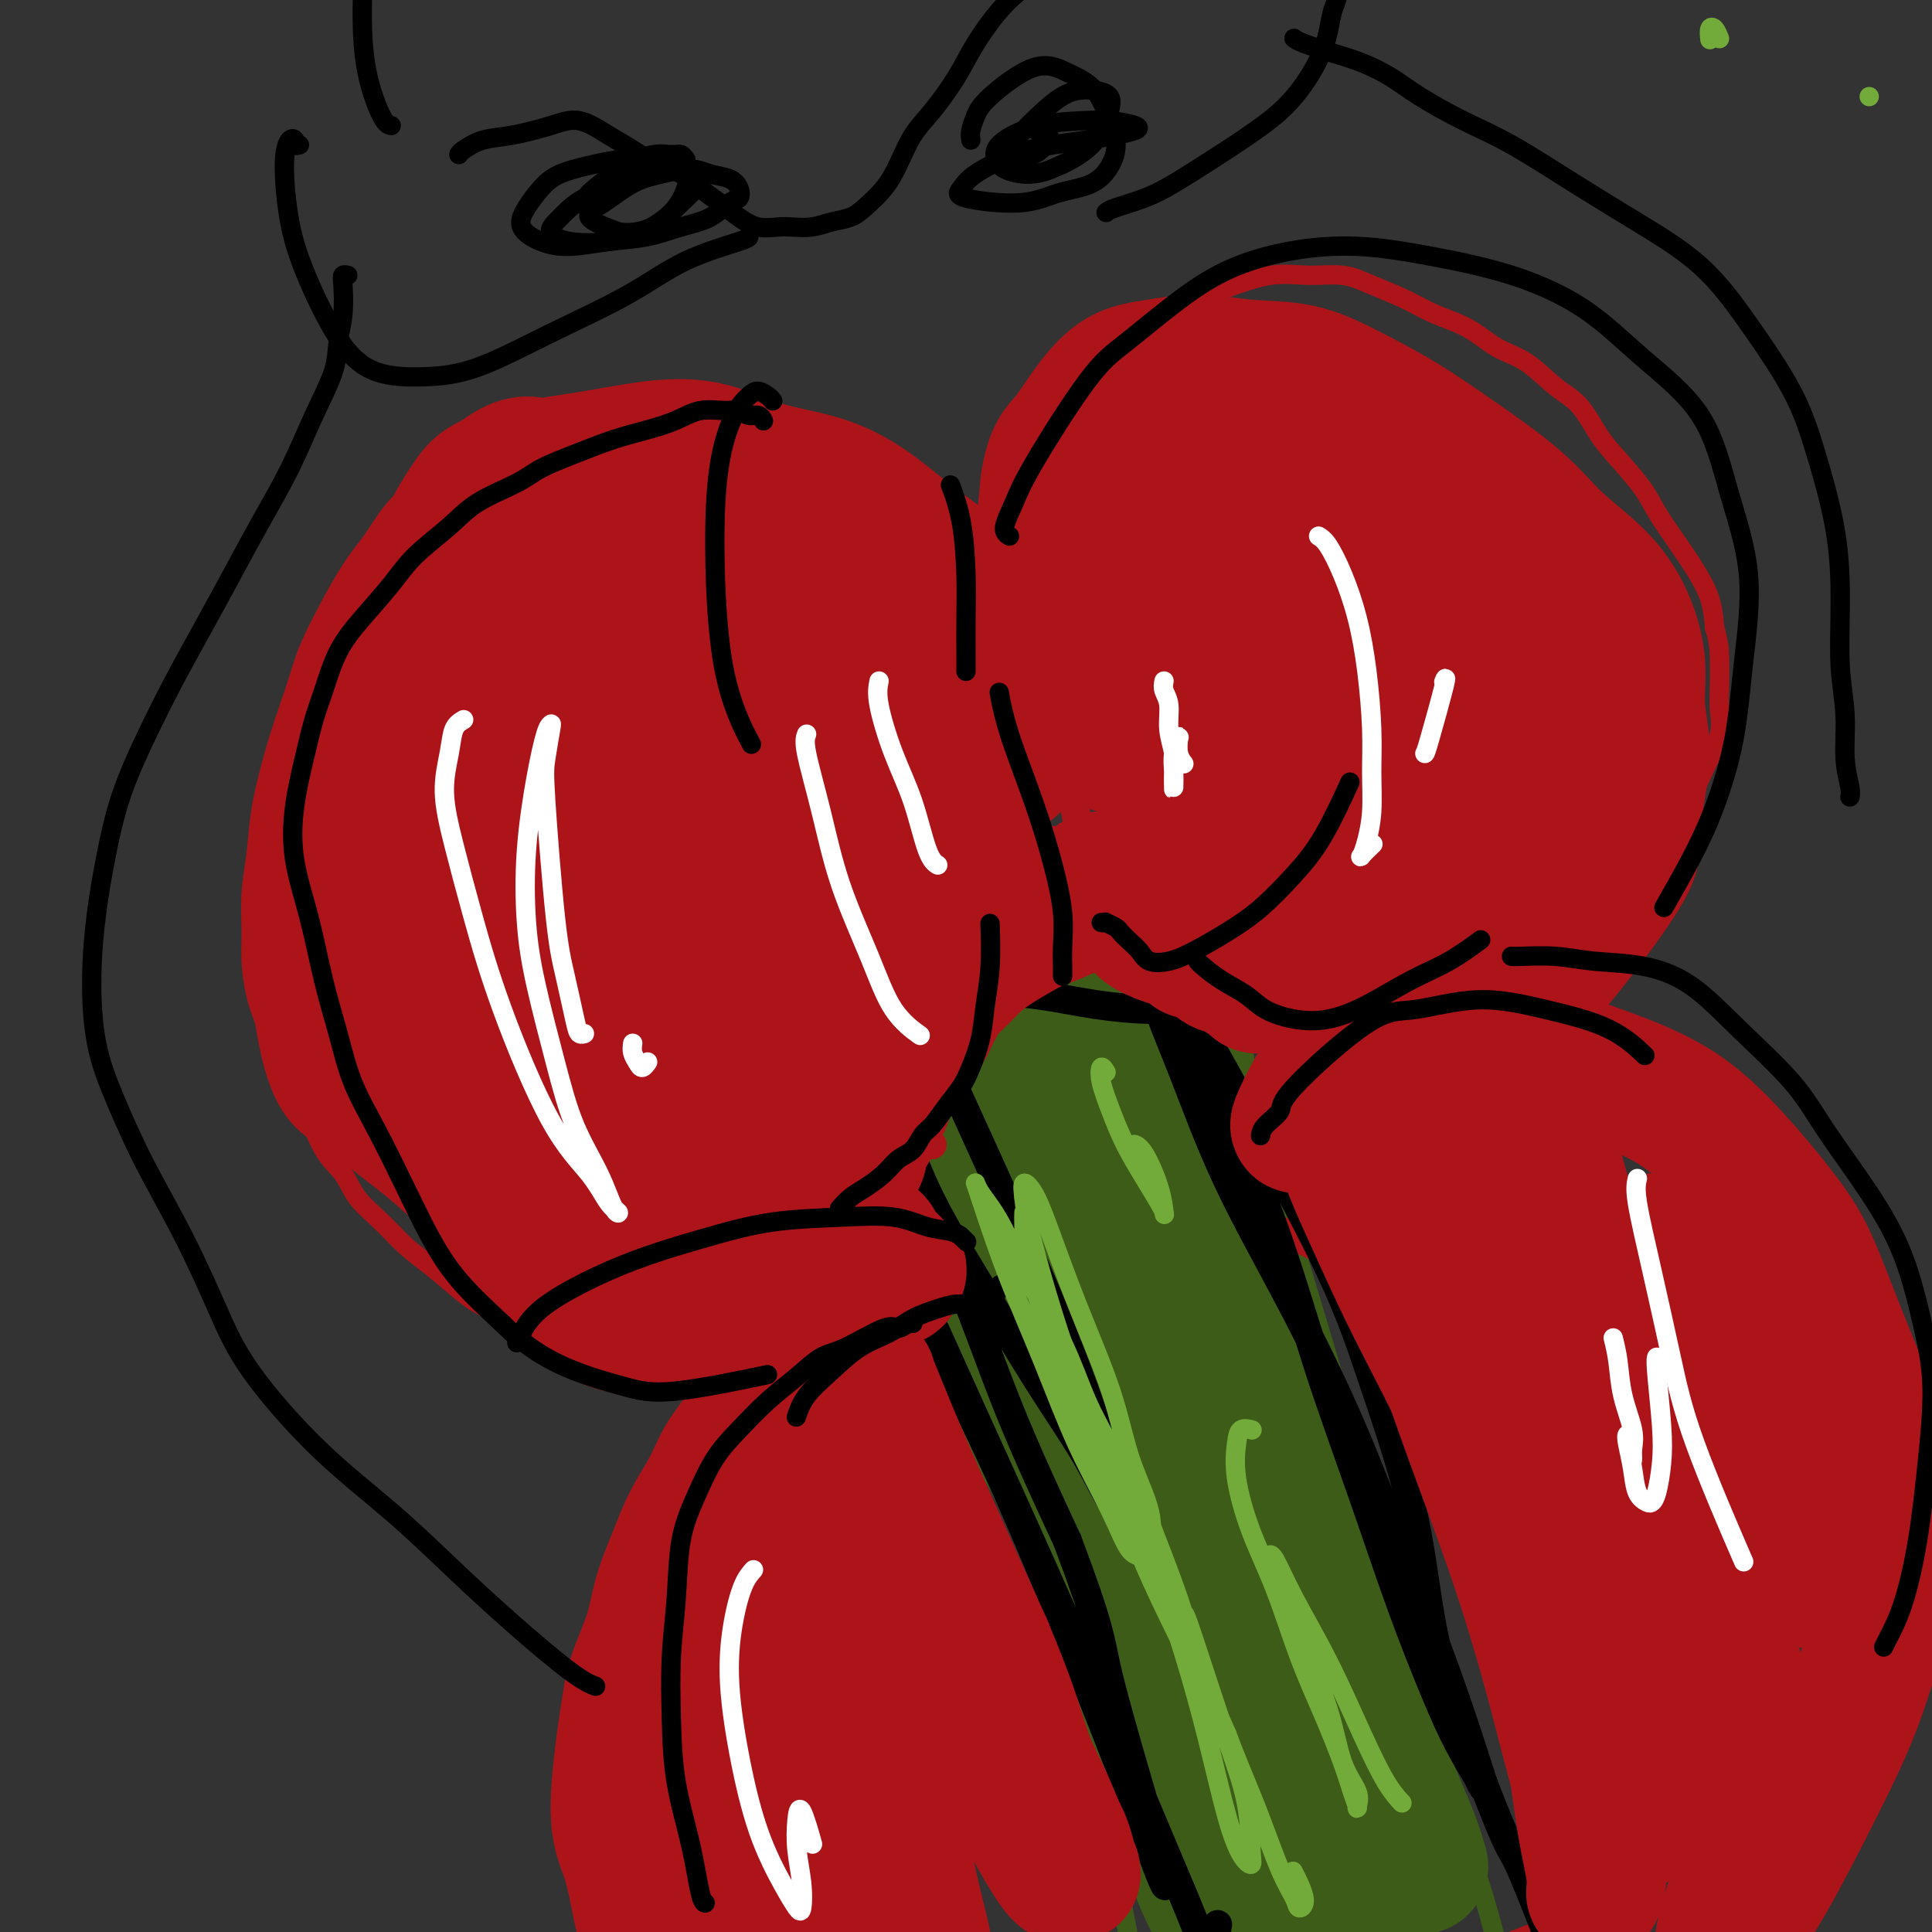 <svg viewBox='0 0 400 400' version='1.1' xmlns='http://www.w3.org/2000/svg' xmlns:xlink='http://www.w3.org/1999/xlink'><rect x="0" y="0" width="400" height="400" fill="#333333" stroke="none"/><g fill='none' stroke='#AD1419' stroke-width='4' stroke-linecap='round' stroke-linejoin='round'><path d='M186,221c-0.423,-0.002 -0.845,-0.005 -1,0c-0.155,0.005 -0.042,0.016 0,0c0.042,-0.016 0.011,-0.060 0,0c-0.011,0.060 -0.004,0.223 0,0c0.004,-0.223 0.004,-0.832 0,-1c-0.004,-0.168 -0.012,0.107 0,0c0.012,-0.107 0.043,-0.595 0,-1c-0.043,-0.405 -0.162,-0.726 0,-1c0.162,-0.274 0.605,-0.500 1,-1c0.395,-0.500 0.742,-1.274 1,-2c0.258,-0.726 0.425,-1.406 1,-2c0.575,-0.594 1.556,-1.103 2,-2c0.444,-0.897 0.349,-2.182 1,-3c0.651,-0.818 2.046,-1.167 3,-2c0.954,-0.833 1.467,-2.148 2,-3c0.533,-0.852 1.086,-1.239 2,-2c0.914,-0.761 2.187,-1.896 3,-3c0.813,-1.104 1.165,-2.179 2,-3c0.835,-0.821 2.153,-1.390 3,-2c0.847,-0.610 1.223,-1.262 2,-2c0.777,-0.738 1.954,-1.560 3,-2c1.046,-0.440 1.961,-0.496 3,-1c1.039,-0.504 2.202,-1.457 3,-2c0.798,-0.543 1.230,-0.677 2,-1c0.770,-0.323 1.879,-0.834 3,-1c1.121,-0.166 2.255,0.012 3,0c0.745,-0.012 1.103,-0.214 2,0c0.897,0.214 2.334,0.845 3,1c0.666,0.155 0.560,-0.165 1,0c0.440,0.165 1.426,0.814 2,1c0.574,0.186 0.735,-0.090 1,0c0.265,0.090 0.632,0.545 1,1'/><path d='M235,187c2.190,0.399 1.164,-0.103 1,0c-0.164,0.103 0.534,0.811 1,1c0.466,0.189 0.699,-0.142 1,0c0.301,0.142 0.669,0.756 1,1c0.331,0.244 0.625,0.118 1,0c0.375,-0.118 0.833,-0.229 1,0c0.167,0.229 0.045,0.797 0,1c-0.045,0.203 -0.012,0.040 0,0c0.012,-0.040 0.003,0.042 0,0c-0.003,-0.042 -0.001,-0.208 0,0c0.001,0.208 0.000,0.792 0,1c-0.000,0.208 -0.000,0.042 0,0c0.000,-0.042 0.000,0.040 0,0c-0.000,-0.040 -0.000,-0.203 0,0c0.000,0.203 0.000,0.772 0,1c-0.000,0.228 -0.000,0.114 0,0c0.000,-0.114 0.000,-0.228 0,0c-0.000,0.228 -0.000,0.797 0,1c0.000,0.203 0.000,0.041 0,0c-0.000,-0.041 -0.000,0.041 0,0c0.000,-0.041 0.001,-0.203 0,0c-0.001,0.203 -0.003,0.772 0,1c0.003,0.228 0.011,0.117 0,0c-0.011,-0.117 -0.042,-0.238 0,0c0.042,0.238 0.156,0.834 0,1c-0.156,0.166 -0.581,-0.100 -1,0c-0.419,0.100 -0.830,0.565 -1,1c-0.170,0.435 -0.097,0.838 0,1c0.097,0.162 0.218,0.082 0,0c-0.218,-0.082 -0.777,-0.166 -1,0c-0.223,0.166 -0.112,0.583 0,1'/><path d='M238,198c-0.852,1.576 -1.482,1.015 -2,1c-0.518,-0.015 -0.925,0.516 -1,1c-0.075,0.484 0.184,0.921 0,1c-0.184,0.079 -0.809,-0.200 -1,0c-0.191,0.200 0.051,0.880 0,1c-0.051,0.120 -0.395,-0.319 -1,0c-0.605,0.319 -1.472,1.395 -2,2c-0.528,0.605 -0.719,0.739 -1,1c-0.281,0.261 -0.652,0.648 -1,1c-0.348,0.352 -0.672,0.668 -1,1c-0.328,0.332 -0.661,0.680 -1,1c-0.339,0.320 -0.683,0.611 -1,1c-0.317,0.389 -0.606,0.874 -1,1c-0.394,0.126 -0.893,-0.107 -1,0c-0.107,0.107 0.179,0.555 0,1c-0.179,0.445 -0.821,0.889 -1,1c-0.179,0.111 0.106,-0.110 0,0c-0.106,0.110 -0.603,0.551 -1,1c-0.397,0.449 -0.694,0.905 -1,1c-0.306,0.095 -0.622,-0.171 -1,0c-0.378,0.171 -0.818,0.777 -1,1c-0.182,0.223 -0.104,0.061 0,0c0.104,-0.061 0.235,-0.020 0,0c-0.235,0.020 -0.836,0.021 -1,0c-0.164,-0.021 0.110,-0.062 0,0c-0.110,0.062 -0.603,0.228 -1,0c-0.397,-0.228 -0.698,-0.848 -1,-1c-0.302,-0.152 -0.607,0.166 -1,0c-0.393,-0.166 -0.875,-0.814 -1,-1c-0.125,-0.186 0.107,0.090 0,0c-0.107,-0.090 -0.554,-0.545 -1,-1'/><path d='M213,212c-1.195,-0.309 -0.183,-0.083 0,0c0.183,0.083 -0.464,0.021 -1,0c-0.536,-0.021 -0.962,-0.002 -1,0c-0.038,0.002 0.313,-0.013 0,0c-0.313,0.013 -1.292,0.055 -2,0c-0.708,-0.055 -1.147,-0.207 -2,0c-0.853,0.207 -2.119,0.773 -3,1c-0.881,0.227 -1.376,0.113 -2,0c-0.624,-0.113 -1.375,-0.227 -2,0c-0.625,0.227 -1.123,0.794 -2,1c-0.877,0.206 -2.134,0.051 -3,0c-0.866,-0.051 -1.341,0.003 -2,0c-0.659,-0.003 -1.501,-0.061 -2,0c-0.499,0.061 -0.656,0.242 -1,0c-0.344,-0.242 -0.877,-0.906 -1,-1c-0.123,-0.094 0.163,0.381 0,0c-0.163,-0.381 -0.776,-1.618 -1,-2c-0.224,-0.382 -0.060,0.089 0,0c0.060,-0.089 0.017,-0.740 0,-1c-0.017,-0.260 -0.009,-0.130 0,0'/><path d='M199,114c-0.538,-0.250 -1.076,-0.500 -1,-1c0.076,-0.500 0.765,-1.250 1,-2c0.235,-0.750 0.016,-1.499 0,-2c-0.016,-0.501 0.173,-0.752 0,-1c-0.173,-0.248 -0.706,-0.493 -1,-1c-0.294,-0.507 -0.349,-1.277 -1,-2c-0.651,-0.723 -1.898,-1.400 -3,-2c-1.102,-0.600 -2.061,-1.122 -3,-2c-0.939,-0.878 -1.860,-2.112 -3,-3c-1.140,-0.888 -2.500,-1.431 -4,-2c-1.500,-0.569 -3.141,-1.164 -5,-2c-1.859,-0.836 -3.936,-1.912 -6,-3c-2.064,-1.088 -4.114,-2.186 -6,-3c-1.886,-0.814 -3.607,-1.343 -6,-2c-2.393,-0.657 -5.460,-1.442 -8,-2c-2.540,-0.558 -4.555,-0.889 -7,-1c-2.445,-0.111 -5.319,-0.001 -8,0c-2.681,0.001 -5.167,-0.106 -8,0c-2.833,0.106 -6.013,0.424 -9,1c-2.987,0.576 -5.781,1.410 -8,2c-2.219,0.590 -3.863,0.938 -6,2c-2.137,1.062 -4.766,2.839 -7,4c-2.234,1.161 -4.071,1.706 -6,3c-1.929,1.294 -3.949,3.339 -6,5c-2.051,1.661 -4.134,2.940 -6,5c-1.866,2.060 -3.514,4.900 -5,7c-1.486,2.100 -2.811,3.460 -5,7c-2.189,3.540 -5.243,9.261 -7,13c-1.757,3.739 -2.216,5.497 -3,8c-0.784,2.503 -1.892,5.752 -3,9'/><path d='M59,149c-1.498,4.468 -2.244,7.138 -3,10c-0.756,2.862 -1.524,5.915 -2,9c-0.476,3.085 -0.661,6.203 -1,9c-0.339,2.797 -0.831,5.272 -1,8c-0.169,2.728 -0.016,5.708 0,8c0.016,2.292 -0.106,3.897 0,6c0.106,2.103 0.439,4.704 1,7c0.561,2.296 1.349,4.288 2,6c0.651,1.712 1.165,3.146 2,5c0.835,1.854 1.993,4.130 3,6c1.007,1.870 1.864,3.335 3,6c1.136,2.665 2.550,6.530 4,9c1.450,2.470 2.934,3.545 4,5c1.066,1.455 1.712,3.292 3,5c1.288,1.708 3.217,3.289 5,5c1.783,1.711 3.419,3.554 5,5c1.581,1.446 3.108,2.496 5,4c1.892,1.504 4.149,3.464 6,5c1.851,1.536 3.297,2.649 6,4c2.703,1.351 6.662,2.940 10,4c3.338,1.060 6.055,1.591 9,2c2.945,0.409 6.118,0.695 9,1c2.882,0.305 5.472,0.627 8,1c2.528,0.373 4.993,0.796 7,1c2.007,0.204 3.557,0.187 5,0c1.443,-0.187 2.778,-0.545 4,-1c1.222,-0.455 2.329,-1.007 3,-2c0.671,-0.993 0.906,-2.427 1,-3c0.094,-0.573 0.047,-0.287 0,0'/><path d='M208,108c-0.338,-0.026 -0.676,-0.051 -1,0c-0.324,0.051 -0.634,0.179 -1,0c-0.366,-0.179 -0.788,-0.664 -1,-2c-0.212,-1.336 -0.212,-3.523 0,-5c0.212,-1.477 0.638,-2.242 2,-4c1.362,-1.758 3.662,-4.507 6,-7c2.338,-2.493 4.715,-4.729 7,-7c2.285,-2.271 4.478,-4.578 7,-7c2.522,-2.422 5.372,-4.960 8,-7c2.628,-2.040 5.034,-3.581 8,-5c2.966,-1.419 6.492,-2.715 10,-4c3.508,-1.285 6.996,-2.560 10,-3c3.004,-0.440 5.522,-0.046 8,0c2.478,0.046 4.917,-0.257 7,0c2.083,0.257 3.812,1.073 6,2c2.188,0.927 4.835,1.964 7,3c2.165,1.036 3.849,2.069 6,3c2.151,0.931 4.770,1.758 7,3c2.230,1.242 4.070,2.898 6,4c1.930,1.102 3.950,1.650 6,3c2.050,1.350 4.132,3.501 6,5c1.868,1.499 3.524,2.345 5,4c1.476,1.655 2.771,4.118 4,6c1.229,1.882 2.390,3.184 4,5c1.610,1.816 3.667,4.147 5,6c1.333,1.853 1.940,3.229 3,5c1.060,1.771 2.573,3.939 4,6c1.427,2.061 2.769,4.016 4,6c1.231,1.984 2.352,3.995 3,6c0.648,2.005 0.824,4.002 1,6'/><path d='M355,130c0.843,2.917 0.949,4.209 1,6c0.051,1.791 0.045,4.080 0,6c-0.045,1.920 -0.129,3.469 0,5c0.129,1.531 0.470,3.043 0,5c-0.470,1.957 -1.751,4.359 -3,7c-1.249,2.641 -2.464,5.520 -4,8c-1.536,2.480 -3.392,4.559 -5,7c-1.608,2.441 -2.967,5.242 -4,7c-1.033,1.758 -1.740,2.473 -2,3c-0.260,0.527 -0.074,0.865 0,1c0.074,0.135 0.037,0.068 0,0'/><path d='M159,327c-0.085,-0.258 -0.171,-0.517 0,-1c0.171,-0.483 0.598,-1.191 1,-2c0.402,-0.809 0.779,-1.718 1,-2c0.221,-0.282 0.286,0.063 0,0c-0.286,-0.063 -0.923,-0.535 -2,0c-1.077,0.535 -2.594,2.078 -4,3c-1.406,0.922 -2.702,1.223 -4,2c-1.298,0.777 -2.598,2.028 -4,3c-1.402,0.972 -2.906,1.664 -4,3c-1.094,1.336 -1.779,3.315 -3,5c-1.221,1.685 -2.978,3.074 -4,5c-1.022,1.926 -1.308,4.389 -2,7c-0.692,2.611 -1.789,5.371 -2,8c-0.211,2.629 0.465,5.125 1,8c0.535,2.875 0.930,6.127 2,9c1.070,2.873 2.814,5.368 5,8c2.186,2.632 4.812,5.402 8,8c3.188,2.598 6.938,5.025 11,7c4.062,1.975 8.437,3.499 13,5c4.563,1.501 9.316,2.980 14,4c4.684,1.020 9.300,1.580 14,2c4.700,0.420 9.483,0.701 14,1c4.517,0.299 8.768,0.617 13,1c4.232,0.383 8.446,0.831 13,1c4.554,0.169 9.448,0.060 15,0c5.552,-0.060 11.761,-0.069 18,-1c6.239,-0.931 12.509,-2.783 18,-4c5.491,-1.217 10.204,-1.801 15,-3c4.796,-1.199 9.676,-3.015 14,-5c4.324,-1.985 8.093,-4.139 12,-6c3.907,-1.861 7.954,-3.431 12,-5'/><path d='M344,388c7.981,-3.719 8.935,-5.016 11,-7c2.065,-1.984 5.242,-4.655 8,-7c2.758,-2.345 5.099,-4.363 7,-6c1.901,-1.637 3.364,-2.893 5,-5c1.636,-2.107 3.447,-5.064 5,-8c1.553,-2.936 2.848,-5.851 4,-9c1.152,-3.149 2.162,-6.534 3,-10c0.838,-3.466 1.503,-7.014 2,-10c0.497,-2.986 0.827,-5.410 1,-8c0.173,-2.590 0.191,-5.347 0,-8c-0.191,-2.653 -0.589,-5.201 -1,-8c-0.411,-2.799 -0.833,-5.847 -1,-8c-0.167,-2.153 -0.078,-3.411 -1,-7c-0.922,-3.589 -2.856,-9.509 -4,-13c-1.144,-3.491 -1.498,-4.552 -2,-6c-0.502,-1.448 -1.151,-3.283 -2,-5c-0.849,-1.717 -1.897,-3.317 -3,-5c-1.103,-1.683 -2.262,-3.448 -3,-5c-0.738,-1.552 -1.054,-2.892 -2,-4c-0.946,-1.108 -2.522,-1.984 -4,-3c-1.478,-1.016 -2.858,-2.171 -4,-3c-1.142,-0.829 -2.047,-1.332 -3,-2c-0.953,-0.668 -1.956,-1.499 -3,-2c-1.044,-0.501 -2.129,-0.671 -4,-1c-1.871,-0.329 -4.526,-0.818 -7,-1c-2.474,-0.182 -4.765,-0.057 -7,0c-2.235,0.057 -4.413,0.046 -6,0c-1.587,-0.046 -2.581,-0.128 -3,0c-0.419,0.128 -0.263,0.465 0,1c0.263,0.535 0.631,1.267 1,2'/><path d='M331,240c0.167,0.500 0.083,0.250 0,0'/><path d='M154,276c-0.011,-0.107 -0.021,-0.214 0,0c0.021,0.214 0.074,0.750 1,1c0.926,0.250 2.723,0.213 4,1c1.277,0.787 2.032,2.397 3,4c0.968,1.603 2.149,3.200 3,5c0.851,1.800 1.371,3.802 2,6c0.629,2.198 1.366,4.592 1,7c-0.366,2.408 -1.835,4.831 -3,7c-1.165,2.169 -2.025,4.084 -3,6c-0.975,1.916 -2.066,3.833 -3,5c-0.934,1.167 -1.713,1.583 -2,2c-0.287,0.417 -0.082,0.833 0,1c0.082,0.167 0.041,0.083 0,0'/></g>
<g fill='none' stroke='#3D5C18' stroke-width='4' stroke-linecap='round' stroke-linejoin='round'><path d='M189,215c-0.415,0.008 -0.829,0.017 -1,0c-0.171,-0.017 -0.098,-0.059 0,0c0.098,0.059 0.222,0.221 0,0c-0.222,-0.221 -0.788,-0.823 -1,-1c-0.212,-0.177 -0.068,0.072 0,0c0.068,-0.072 0.062,-0.465 0,0c-0.062,0.465 -0.179,1.788 0,3c0.179,1.212 0.655,2.314 1,4c0.345,1.686 0.560,3.956 1,6c0.440,2.044 1.107,3.860 2,6c0.893,2.140 2.013,4.602 3,8c0.987,3.398 1.842,7.733 3,12c1.158,4.267 2.620,8.467 4,13c1.380,4.533 2.677,9.399 4,14c1.323,4.601 2.673,8.939 4,13c1.327,4.061 2.630,7.847 4,12c1.370,4.153 2.805,8.673 4,13c1.195,4.327 2.150,8.459 3,12c0.850,3.541 1.595,6.489 3,13c1.405,6.511 3.471,16.583 5,23c1.529,6.417 2.520,9.178 3,13c0.480,3.822 0.447,8.704 1,13c0.553,4.296 1.691,8.007 2,12c0.309,3.993 -0.211,8.267 0,12c0.211,3.733 1.153,6.923 2,10c0.847,3.077 1.598,6.041 2,8c0.402,1.959 0.454,2.912 1,3c0.546,0.088 1.584,-0.689 2,-1c0.416,-0.311 0.208,-0.155 0,0'/><path d='M238,185c-0.031,-0.033 -0.062,-0.065 0,0c0.062,0.065 0.217,0.228 0,0c-0.217,-0.228 -0.805,-0.847 -1,-1c-0.195,-0.153 0.003,0.162 0,0c-0.003,-0.162 -0.208,-0.800 0,-1c0.208,-0.200 0.830,0.037 1,0c0.170,-0.037 -0.113,-0.347 0,0c0.113,0.347 0.621,1.351 1,2c0.379,0.649 0.627,0.942 1,2c0.373,1.058 0.869,2.879 1,4c0.131,1.121 -0.104,1.541 1,5c1.104,3.459 3.549,9.958 5,14c1.451,4.042 1.910,5.626 3,8c1.090,2.374 2.812,5.536 4,9c1.188,3.464 1.842,7.229 3,11c1.158,3.771 2.820,7.550 4,11c1.180,3.450 1.879,6.573 3,10c1.121,3.427 2.662,7.158 4,11c1.338,3.842 2.471,7.794 4,12c1.529,4.206 3.454,8.665 5,13c1.546,4.335 2.711,8.547 4,13c1.289,4.453 2.700,9.148 4,14c1.300,4.852 2.490,9.860 4,15c1.510,5.140 3.341,10.413 5,16c1.659,5.587 3.145,11.488 5,17c1.855,5.512 4.078,10.635 6,16c1.922,5.365 3.543,10.971 5,17c1.457,6.029 2.751,12.482 4,18c1.249,5.518 2.452,10.101 4,14c1.548,3.899 3.442,7.114 5,10c1.558,2.886 2.779,5.443 4,8'/><path d='M327,453c1.500,3.000 0.750,1.500 0,0'/></g>
<g fill='none' stroke='#3D5C18' stroke-width='28' stroke-linecap='round' stroke-linejoin='round'><path d='M217,228c0.356,0.242 0.711,0.484 -1,1c-1.711,0.516 -5.489,1.305 -8,2c-2.511,0.695 -3.756,1.297 -5,2c-1.244,0.703 -2.486,1.506 -3,2c-0.514,0.494 -0.298,0.678 0,1c0.298,0.322 0.679,0.782 2,0c1.321,-0.782 3.583,-2.808 6,-5c2.417,-2.192 4.989,-4.552 7,-7c2.011,-2.448 3.459,-4.985 5,-7c1.541,-2.015 3.174,-3.508 4,-5c0.826,-1.492 0.846,-2.983 1,-4c0.154,-1.017 0.442,-1.560 0,-2c-0.442,-0.440 -1.613,-0.778 -3,-1c-1.387,-0.222 -2.988,-0.327 -5,0c-2.012,0.327 -4.433,1.086 -7,2c-2.567,0.914 -5.279,1.985 -7,3c-1.721,1.015 -2.450,1.976 -3,3c-0.550,1.024 -0.919,2.112 -1,3c-0.081,0.888 0.128,1.577 1,2c0.872,0.423 2.408,0.581 5,0c2.592,-0.581 6.239,-1.900 9,-3c2.761,-1.100 4.636,-1.982 6,-3c1.364,-1.018 2.215,-2.173 3,-3c0.785,-0.827 1.502,-1.327 2,-2c0.498,-0.673 0.775,-1.518 1,-2c0.225,-0.482 0.396,-0.600 0,-1c-0.396,-0.400 -1.359,-1.083 -3,-1c-1.641,0.083 -3.959,0.931 -6,2c-2.041,1.069 -3.805,2.359 -6,4c-2.195,1.641 -4.822,3.634 -7,6c-2.178,2.366 -3.908,5.105 -5,7c-1.092,1.895 -1.546,2.948 -2,4'/><path d='M197,226c-1.182,2.123 -0.635,1.930 0,2c0.635,0.070 1.360,0.401 3,0c1.640,-0.401 4.195,-1.536 6,-3c1.805,-1.464 2.859,-3.258 4,-5c1.141,-1.742 2.370,-3.432 3,-5c0.630,-1.568 0.662,-3.012 1,-4c0.338,-0.988 0.981,-1.519 1,-2c0.019,-0.481 -0.588,-0.913 -1,-1c-0.412,-0.087 -0.630,0.170 -1,0c-0.370,-0.170 -0.893,-0.766 -1,-1c-0.107,-0.234 0.201,-0.107 0,0c-0.201,0.107 -0.910,0.194 -1,0c-0.090,-0.194 0.440,-0.669 1,-1c0.560,-0.331 1.150,-0.518 2,-1c0.850,-0.482 1.961,-1.257 3,-2c1.039,-0.743 2.006,-1.453 3,-2c0.994,-0.547 2.013,-0.932 3,-1c0.987,-0.068 1.941,0.180 3,0c1.059,-0.180 2.222,-0.789 3,-1c0.778,-0.211 1.170,-0.022 2,0c0.830,0.022 2.099,-0.121 3,0c0.901,0.121 1.433,0.506 2,1c0.567,0.494 1.167,1.096 2,2c0.833,0.904 1.898,2.109 3,4c1.102,1.891 2.240,4.468 3,7c0.760,2.532 1.140,5.018 2,9c0.860,3.982 2.200,9.459 3,13c0.800,3.541 1.062,5.146 4,15c2.938,9.854 8.554,27.958 12,40c3.446,12.042 4.723,18.021 6,24'/><path d='M271,314c6.879,25.482 10.576,38.688 13,47c2.424,8.312 3.574,11.729 5,15c1.426,3.271 3.129,6.395 4,8c0.871,1.605 0.909,1.689 1,2c0.091,0.311 0.235,0.847 0,0c-0.235,-0.847 -0.849,-3.077 -2,-6c-1.151,-2.923 -2.840,-6.539 -5,-12c-2.160,-5.461 -4.793,-12.765 -8,-21c-3.207,-8.235 -6.989,-17.399 -11,-27c-4.011,-9.601 -8.250,-19.638 -13,-30c-4.750,-10.362 -10.011,-21.049 -15,-31c-4.989,-9.951 -9.708,-19.168 -13,-26c-3.292,-6.832 -5.158,-11.281 -6,-14c-0.842,-2.719 -0.661,-3.707 -1,-4c-0.339,-0.293 -1.198,0.110 -1,2c0.198,1.890 1.454,5.266 3,11c1.546,5.734 3.382,13.826 6,23c2.618,9.174 6.016,19.430 9,30c2.984,10.570 5.552,21.456 8,32c2.448,10.544 4.776,20.748 7,30c2.224,9.252 4.345,17.552 6,24c1.655,6.448 2.846,11.043 4,15c1.154,3.957 2.273,7.277 3,9c0.727,1.723 1.064,1.851 1,2c-0.064,0.149 -0.529,0.319 -1,-1c-0.471,-1.319 -0.947,-4.126 -2,-8c-1.053,-3.874 -2.683,-8.814 -5,-15c-2.317,-6.186 -5.322,-13.617 -8,-22c-2.678,-8.383 -5.029,-17.719 -8,-27c-2.971,-9.281 -6.563,-18.509 -10,-27c-3.437,-8.491 -6.718,-16.246 -10,-24'/><path d='M222,269c-7.784,-22.145 -5.743,-16.507 -6,-17c-0.257,-0.493 -2.813,-7.118 -4,-10c-1.187,-2.882 -1.004,-2.023 -1,-1c0.004,1.023 -0.169,2.210 0,6c0.169,3.790 0.681,10.184 2,17c1.319,6.816 3.447,14.053 6,22c2.553,7.947 5.532,16.604 8,25c2.468,8.396 4.425,16.529 7,24c2.575,7.471 5.767,14.278 8,21c2.233,6.722 3.508,13.360 5,18c1.492,4.640 3.202,7.282 4,9c0.798,1.718 0.683,2.511 1,3c0.317,0.489 1.067,0.672 1,0c-0.067,-0.672 -0.950,-2.201 -2,-5c-1.050,-2.799 -2.267,-6.868 -4,-12c-1.733,-5.132 -3.983,-11.328 -7,-18c-3.017,-6.672 -6.800,-13.821 -10,-21c-3.200,-7.179 -5.817,-14.389 -9,-21c-3.183,-6.611 -6.934,-12.625 -10,-18c-3.066,-5.375 -5.448,-10.113 -7,-14c-1.552,-3.887 -2.273,-6.922 -3,-10c-0.727,-3.078 -1.460,-6.197 -2,-8c-0.540,-1.803 -0.885,-2.289 -1,-3c-0.115,-0.711 0.002,-1.645 0,-2c-0.002,-0.355 -0.123,-0.129 0,0c0.123,0.129 0.488,0.162 1,1c0.512,0.838 1.170,2.481 2,4c0.830,1.519 1.831,2.912 3,5c1.169,2.088 2.507,4.870 4,8c1.493,3.130 3.141,6.609 5,11c1.859,4.391 3.930,9.696 6,15'/><path d='M219,298c4.097,9.527 3.839,12.346 5,17c1.161,4.654 3.741,11.144 6,17c2.259,5.856 4.198,11.078 6,16c1.802,4.922 3.469,9.545 5,14c1.531,4.455 2.928,8.743 4,13c1.072,4.257 1.821,8.483 3,12c1.179,3.517 2.788,6.325 4,9c1.212,2.675 2.028,5.218 3,8c0.972,2.782 2.102,5.803 3,8c0.898,2.197 1.565,3.570 2,5c0.435,1.430 0.637,2.916 1,4c0.363,1.084 0.886,1.765 1,2c0.114,0.235 -0.180,0.022 0,0c0.180,-0.022 0.833,0.146 1,0c0.167,-0.146 -0.153,-0.607 0,-1c0.153,-0.393 0.779,-0.718 1,-3c0.221,-2.282 0.038,-6.520 0,-9c-0.038,-2.480 0.068,-3.202 0,-5c-0.068,-1.798 -0.312,-4.674 0,-7c0.312,-2.326 1.178,-4.103 2,-6c0.822,-1.897 1.600,-3.913 3,-6c1.400,-2.087 3.423,-4.244 5,-6c1.577,-1.756 2.710,-3.111 4,-4c1.290,-0.889 2.738,-1.311 4,-1c1.262,0.311 2.338,1.356 3,3c0.662,1.644 0.909,3.888 1,6c0.091,2.112 0.024,4.092 0,5c-0.024,0.908 -0.007,0.745 0,1c0.007,0.255 0.002,0.930 0,1c-0.002,0.070 -0.001,-0.465 0,-1'/><path d='M286,390c0.619,2.021 0.166,-0.427 0,-2c-0.166,-1.573 -0.044,-2.270 0,-4c0.044,-1.730 0.012,-4.492 0,-6c-0.012,-1.508 -0.003,-1.763 0,-2c0.003,-0.237 0.001,-0.456 0,0c-0.001,0.456 -0.000,1.586 0,3c0.000,1.414 0.000,3.111 0,4c-0.000,0.889 -0.000,0.968 0,1c0.000,0.032 0.000,0.016 0,0'/></g>
<g fill='none' stroke='#AD1419' stroke-width='6' stroke-linecap='round' stroke-linejoin='round'><path d='M177,232c0.110,0.014 0.221,0.027 0,0c-0.221,-0.027 -0.773,-0.096 -1,0c-0.227,0.096 -0.130,0.357 0,0c0.130,-0.357 0.293,-1.333 1,-2c0.707,-0.667 1.960,-1.025 3,-2c1.040,-0.975 1.868,-2.568 3,-4c1.132,-1.432 2.569,-2.703 4,-4c1.431,-1.297 2.856,-2.619 4,-4c1.144,-1.381 2.008,-2.819 3,-4c0.992,-1.181 2.113,-2.104 3,-3c0.887,-0.896 1.541,-1.763 2,-3c0.459,-1.237 0.723,-2.843 1,-4c0.277,-1.157 0.567,-1.865 1,-3c0.433,-1.135 1.009,-2.698 1,-4c-0.009,-1.302 -0.602,-2.344 -1,-4c-0.398,-1.656 -0.601,-3.926 -1,-6c-0.399,-2.074 -0.994,-3.951 -2,-6c-1.006,-2.049 -2.424,-4.271 -4,-7c-1.576,-2.729 -3.309,-5.966 -5,-9c-1.691,-3.034 -3.340,-5.867 -4,-7c-0.660,-1.133 -0.330,-0.567 0,0'/><path d='M210,190c0.211,0.114 0.422,0.228 0,0c-0.422,-0.228 -1.476,-0.797 -2,-1c-0.524,-0.203 -0.519,-0.040 -1,0c-0.481,0.040 -1.450,-0.042 -2,0c-0.550,0.042 -0.681,0.207 -1,0c-0.319,-0.207 -0.824,-0.788 -1,-1c-0.176,-0.212 -0.021,-0.056 0,0c0.021,0.056 -0.093,0.013 0,0c0.093,-0.013 0.392,0.004 1,0c0.608,-0.004 1.524,-0.029 2,0c0.476,0.029 0.513,0.114 1,0c0.487,-0.114 1.425,-0.425 3,-1c1.575,-0.575 3.788,-1.413 5,-2c1.212,-0.587 1.425,-0.924 2,-1c0.575,-0.076 1.513,0.108 2,0c0.487,-0.108 0.523,-0.508 1,-1c0.477,-0.492 1.397,-1.078 2,-2c0.603,-0.922 0.891,-2.181 1,-3c0.109,-0.819 0.039,-1.197 0,-2c-0.039,-0.803 -0.047,-2.032 0,-3c0.047,-0.968 0.149,-1.675 0,-3c-0.149,-1.325 -0.548,-3.267 -1,-5c-0.452,-1.733 -0.956,-3.258 -2,-6c-1.044,-2.742 -2.627,-6.700 -4,-10c-1.373,-3.300 -2.535,-5.943 -3,-7c-0.465,-1.057 -0.232,-0.529 0,0'/><path d='M221,178c-0.335,0.115 -0.669,0.231 -1,0c-0.331,-0.231 -0.657,-0.807 -1,-1c-0.343,-0.193 -0.701,-0.003 -1,0c-0.299,0.003 -0.538,-0.181 0,-1c0.538,-0.819 1.855,-2.272 3,-3c1.145,-0.728 2.119,-0.730 3,-1c0.881,-0.270 1.670,-0.809 3,-1c1.330,-0.191 3.203,-0.035 5,0c1.797,0.035 3.519,-0.051 5,0c1.481,0.051 2.721,0.239 4,1c1.279,0.761 2.596,2.096 4,3c1.404,0.904 2.894,1.376 4,2c1.106,0.624 1.826,1.401 3,2c1.174,0.599 2.801,1.019 4,2c1.199,0.981 1.970,2.522 3,4c1.030,1.478 2.318,2.893 3,4c0.682,1.107 0.757,1.904 1,3c0.243,1.096 0.654,2.489 1,4c0.346,1.511 0.629,3.141 1,5c0.371,1.859 0.832,3.948 1,6c0.168,2.052 0.045,4.065 0,6c-0.045,1.935 -0.012,3.790 0,5c0.012,1.210 0.003,1.774 0,2c-0.003,0.226 -0.002,0.113 0,0'/><path d='M184,221c-0.326,0.349 -0.653,0.698 -1,1c-0.347,0.302 -0.715,0.557 -1,1c-0.285,0.443 -0.486,1.074 -1,2c-0.514,0.926 -1.340,2.146 -3,3c-1.660,0.854 -4.156,1.340 -7,2c-2.844,0.660 -6.038,1.494 -9,2c-2.962,0.506 -5.691,0.685 -9,1c-3.309,0.315 -7.196,0.765 -11,1c-3.804,0.235 -7.524,0.256 -11,0c-3.476,-0.256 -6.707,-0.787 -8,-1c-1.293,-0.213 -0.646,-0.106 0,0'/><path d='M193,237c-0.333,0.017 -0.666,0.033 -1,0c-0.334,-0.033 -0.669,-0.117 -1,0c-0.331,0.117 -0.658,0.435 -1,1c-0.342,0.565 -0.700,1.377 -1,2c-0.300,0.623 -0.541,1.059 -1,2c-0.459,0.941 -1.134,2.389 -2,4c-0.866,1.611 -1.923,3.384 -3,5c-1.077,1.616 -2.175,3.073 -4,5c-1.825,1.927 -4.378,4.323 -7,6c-2.622,1.677 -5.312,2.634 -8,4c-2.688,1.366 -5.372,3.139 -8,4c-2.628,0.861 -5.199,0.808 -8,1c-2.801,0.192 -5.833,0.629 -9,0c-3.167,-0.629 -6.468,-2.323 -9,-4c-2.532,-1.677 -4.295,-3.336 -5,-4c-0.705,-0.664 -0.353,-0.332 0,0'/><path d='M257,202c0.235,0.002 0.469,0.005 0,0c-0.469,-0.005 -1.642,-0.016 -2,0c-0.358,0.016 0.098,0.060 0,0c-0.098,-0.060 -0.749,-0.223 -1,0c-0.251,0.223 -0.102,0.832 0,1c0.102,0.168 0.157,-0.106 1,0c0.843,0.106 2.472,0.592 4,1c1.528,0.408 2.953,0.739 5,1c2.047,0.261 4.716,0.453 7,0c2.284,-0.453 4.182,-1.550 7,-3c2.818,-1.450 6.556,-3.252 10,-5c3.444,-1.748 6.593,-3.443 10,-6c3.407,-2.557 7.070,-5.975 10,-10c2.930,-4.025 5.125,-8.656 7,-13c1.875,-4.344 3.428,-8.400 4,-12c0.572,-3.600 0.163,-6.743 0,-8c-0.163,-1.257 -0.082,-0.629 0,0'/><path d='M281,215c-0.396,0.116 -0.793,0.232 -1,0c-0.207,-0.232 -0.226,-0.811 0,-1c0.226,-0.189 0.695,0.011 1,0c0.305,-0.011 0.444,-0.234 1,0c0.556,0.234 1.528,0.926 3,1c1.472,0.074 3.445,-0.469 6,-1c2.555,-0.531 5.693,-1.048 9,-2c3.307,-0.952 6.783,-2.338 10,-4c3.217,-1.662 6.174,-3.601 12,-8c5.826,-4.399 14.522,-11.257 18,-14c3.478,-2.743 1.739,-1.372 0,0'/><path d='M183,279c-0.085,0.203 -0.169,0.406 0,0c0.169,-0.406 0.593,-1.419 1,-2c0.407,-0.581 0.797,-0.728 1,-1c0.203,-0.272 0.218,-0.669 0,-1c-0.218,-0.331 -0.671,-0.595 -2,0c-1.329,0.595 -3.535,2.050 -5,3c-1.465,0.950 -2.188,1.397 -5,4c-2.812,2.603 -7.713,7.363 -10,10c-2.287,2.637 -1.962,3.151 -2,4c-0.038,0.849 -0.441,2.031 -1,3c-0.559,0.969 -1.273,1.724 -1,2c0.273,0.276 1.535,0.074 2,0c0.465,-0.074 0.133,-0.021 0,0c-0.133,0.021 -0.066,0.011 0,0'/><path d='M159,319c-0.119,-0.310 -0.238,-0.619 0,-1c0.238,-0.381 0.833,-0.833 1,-1c0.167,-0.167 -0.095,-0.049 0,0c0.095,0.049 0.548,0.029 0,0c-0.548,-0.029 -2.095,-0.066 -3,0c-0.905,0.066 -1.168,0.237 -2,1c-0.832,0.763 -2.233,2.120 -4,4c-1.767,1.880 -3.899,4.283 -6,7c-2.101,2.717 -4.171,5.749 -6,11c-1.829,5.251 -3.415,12.721 -4,16c-0.585,3.279 -0.167,2.365 0,2c0.167,-0.365 0.084,-0.183 0,0'/><path d='M195,292c0.148,-0.316 0.296,-0.632 0,0c-0.296,0.632 -1.035,2.211 -1,4c0.035,1.789 0.844,3.789 1,6c0.156,2.211 -0.343,4.634 0,10c0.343,5.366 1.526,13.676 2,17c0.474,3.324 0.237,1.662 0,0'/><path d='M263,256c0.105,-0.034 0.211,-0.067 0,0c-0.211,0.067 -0.737,0.235 -1,0c-0.263,-0.235 -0.263,-0.872 0,-1c0.263,-0.128 0.788,0.255 1,0c0.212,-0.255 0.110,-1.148 5,1c4.890,2.148 14.771,7.336 21,11c6.229,3.664 8.807,5.804 12,9c3.193,3.196 7.000,7.448 10,11c3.000,3.552 5.192,6.406 7,9c1.808,2.594 3.230,4.930 4,7c0.770,2.070 0.887,3.874 1,5c0.113,1.126 0.223,1.572 0,2c-0.223,0.428 -0.778,0.836 -1,1c-0.222,0.164 -0.111,0.082 0,0'/><path d='M269,243c-0.500,-0.348 -1.001,-0.695 -1,-1c0.001,-0.305 0.502,-0.567 1,-1c0.498,-0.433 0.992,-1.036 2,-2c1.008,-0.964 2.531,-2.290 4,-3c1.469,-0.710 2.883,-0.806 4,-1c1.117,-0.194 1.937,-0.488 4,-1c2.063,-0.512 5.368,-1.244 9,-1c3.632,0.244 7.589,1.463 12,3c4.411,1.537 9.275,3.392 14,6c4.725,2.608 9.310,5.970 13,9c3.690,3.030 6.484,5.730 9,8c2.516,2.270 4.754,4.111 6,6c1.246,1.889 1.499,3.826 2,5c0.501,1.174 1.250,1.585 1,2c-0.250,0.415 -1.500,0.833 -2,1c-0.500,0.167 -0.250,0.084 0,0'/></g>
<g fill='none' stroke='#000000' stroke-width='6' stroke-linecap='round' stroke-linejoin='round'><path d='M234,189c-0.585,0.141 -1.170,0.282 -2,0c-0.830,-0.282 -1.904,-0.989 -3,-1c-1.096,-0.011 -2.214,0.672 -4,1c-1.786,0.328 -4.241,0.300 -7,1c-2.759,0.700 -5.821,2.130 -9,4c-3.179,1.870 -6.474,4.182 -10,7c-3.526,2.818 -7.281,6.141 -11,10c-3.719,3.859 -7.401,8.254 -10,12c-2.599,3.746 -4.116,6.845 -5,9c-0.884,2.155 -1.135,3.368 -1,4c0.135,0.632 0.657,0.685 2,0c1.343,-0.685 3.507,-2.107 5,-4c1.493,-1.893 2.316,-4.257 4,-7c1.684,-2.743 4.230,-5.865 7,-9c2.770,-3.135 5.763,-6.282 9,-10c3.237,-3.718 6.716,-8.005 11,-11c4.284,-2.995 9.372,-4.696 15,-6c5.628,-1.304 11.797,-2.210 17,-2c5.203,0.210 9.441,1.536 13,3c3.559,1.464 6.440,3.065 8,5c1.560,1.935 1.800,4.203 2,6c0.200,1.797 0.361,3.123 0,4c-0.361,0.877 -1.246,1.305 -3,2c-1.754,0.695 -4.379,1.658 -7,2c-2.621,0.342 -5.238,0.064 -8,0c-2.762,-0.064 -5.671,0.087 -9,0c-3.329,-0.087 -7.080,-0.413 -11,-1c-3.920,-0.587 -8.009,-1.436 -12,-2c-3.991,-0.564 -7.882,-0.844 -11,-1c-3.118,-0.156 -5.462,-0.187 -7,0c-1.538,0.187 -2.269,0.594 -3,1'/><path d='M194,206c-9.465,-0.464 -2.626,-0.125 0,0c2.626,0.125 1.041,0.036 1,0c-0.041,-0.036 1.464,-0.018 2,0c0.536,0.018 0.105,0.035 0,0c-0.105,-0.035 0.116,-0.121 0,0c-0.116,0.121 -0.568,0.448 -1,1c-0.432,0.552 -0.844,1.327 -1,2c-0.156,0.673 -0.056,1.242 0,3c0.056,1.758 0.069,4.705 0,6c-0.069,1.295 -0.219,0.938 3,8c3.219,7.062 9.809,21.541 14,31c4.191,9.459 5.984,13.896 8,19c2.016,5.104 4.255,10.873 6,16c1.745,5.127 2.995,9.610 4,13c1.005,3.390 1.763,5.687 2,7c0.237,1.313 -0.049,1.641 0,2c0.049,0.359 0.434,0.749 0,0c-0.434,-0.749 -1.686,-2.636 -3,-5c-1.314,-2.364 -2.691,-5.204 -5,-9c-2.309,-3.796 -5.549,-8.550 -9,-14c-3.451,-5.450 -7.112,-11.598 -11,-18c-3.888,-6.402 -8.003,-13.058 -11,-19c-2.997,-5.942 -4.876,-11.170 -6,-15c-1.124,-3.830 -1.494,-6.261 -2,-8c-0.506,-1.739 -1.148,-2.787 -1,-2c0.148,0.787 1.087,3.407 2,7c0.913,3.593 1.802,8.159 4,14c2.198,5.841 5.707,12.957 9,21c3.293,8.043 6.369,17.012 10,26c3.631,8.988 7.815,17.994 12,27'/><path d='M221,319c6.919,18.362 6.717,20.268 8,26c1.283,5.732 4.052,15.290 6,22c1.948,6.710 3.076,10.572 4,14c0.924,3.428 1.644,6.422 2,8c0.356,1.578 0.348,1.739 0,1c-0.348,-0.739 -1.034,-2.379 -2,-5c-0.966,-2.621 -2.210,-6.224 -4,-11c-1.790,-4.776 -4.127,-10.723 -7,-18c-2.873,-7.277 -6.283,-15.882 -10,-25c-3.717,-9.118 -7.740,-18.748 -13,-30c-5.260,-11.252 -11.757,-24.124 -16,-33c-4.243,-8.876 -6.232,-13.754 -8,-18c-1.768,-4.246 -3.315,-7.859 -4,-10c-0.685,-2.141 -0.507,-2.811 0,-2c0.507,0.811 1.345,3.102 3,7c1.655,3.898 4.127,9.402 8,18c3.873,8.598 9.146,20.290 14,31c4.854,10.710 9.290,20.437 14,31c4.710,10.563 9.696,21.962 14,32c4.304,10.038 7.928,18.713 11,26c3.072,7.287 5.594,13.185 7,17c1.406,3.815 1.696,5.548 2,6c0.304,0.452 0.620,-0.378 1,-2c0.380,-1.622 0.823,-4.035 1,-5c0.177,-0.965 0.089,-0.483 0,0'/><path d='M252,209c-0.256,-0.398 -0.512,-0.796 -1,0c-0.488,0.796 -1.207,2.784 -2,3c-0.793,0.216 -1.658,-1.342 3,7c4.658,8.342 14.839,26.585 21,39c6.161,12.415 8.301,19.002 11,27c2.699,7.998 5.955,17.406 8,26c2.045,8.594 2.878,16.374 4,23c1.122,6.626 2.535,12.099 4,17c1.465,4.901 2.984,9.232 4,12c1.016,2.768 1.531,3.975 2,5c0.469,1.025 0.894,1.868 1,2c0.106,0.132 -0.106,-0.447 -1,-2c-0.894,-1.553 -2.469,-4.080 -4,-7c-1.531,-2.920 -3.017,-6.233 -5,-11c-1.983,-4.767 -4.462,-10.989 -7,-18c-2.538,-7.011 -5.134,-14.810 -8,-23c-2.866,-8.190 -6.001,-16.771 -9,-26c-2.999,-9.229 -5.863,-19.106 -9,-28c-3.137,-8.894 -6.546,-16.805 -9,-23c-2.454,-6.195 -3.951,-10.675 -6,-14c-2.049,-3.325 -4.648,-5.494 -6,-7c-1.352,-1.506 -1.456,-2.349 -2,-3c-0.544,-0.651 -1.529,-1.109 -1,1c0.529,2.109 2.571,6.786 5,13c2.429,6.214 5.246,13.965 9,22c3.754,8.035 8.445,16.355 13,25c4.555,8.645 8.973,17.616 13,27c4.027,9.384 7.661,19.180 11,28c3.339,8.820 6.383,16.663 9,24c2.617,7.337 4.809,14.169 7,21'/><path d='M307,369c5.512,14.323 5.792,13.631 7,16c1.208,2.369 3.343,7.798 5,12c1.657,4.202 2.836,7.178 4,10c1.164,2.822 2.313,5.491 3,7c0.687,1.509 0.910,1.860 1,2c0.090,0.140 0.045,0.070 0,0'/></g>
<g fill='none' stroke='#000000' stroke-width='28' stroke-linecap='round' stroke-linejoin='round'><path d='M109,130c0.313,-0.145 0.626,-0.291 -1,1c-1.626,1.291 -5.190,4.018 -8,8c-2.810,3.982 -4.865,9.218 -7,16c-2.135,6.782 -4.348,15.111 -6,25c-1.652,9.889 -2.742,21.338 -3,29c-0.258,7.662 0.314,11.537 2,13c1.686,1.463 4.484,0.515 7,-2c2.516,-2.515 4.751,-6.597 7,-11c2.249,-4.403 4.513,-9.126 7,-18c2.487,-8.874 5.195,-21.899 7,-33c1.805,-11.101 2.705,-20.277 3,-28c0.295,-7.723 -0.016,-13.992 -1,-18c-0.984,-4.008 -2.641,-5.757 -5,-6c-2.359,-0.243 -5.419,1.018 -9,4c-3.581,2.982 -7.683,7.685 -11,14c-3.317,6.315 -5.848,14.244 -7,24c-1.152,9.756 -0.926,21.340 0,31c0.926,9.660 2.550,17.397 5,23c2.450,5.603 5.724,9.071 9,11c3.276,1.929 6.554,2.317 10,1c3.446,-1.317 7.059,-4.341 10,-9c2.941,-4.659 5.211,-10.954 7,-18c1.789,-7.046 3.098,-14.845 4,-22c0.902,-7.155 1.397,-13.666 1,-19c-0.397,-5.334 -1.684,-9.489 -3,-12c-1.316,-2.511 -2.660,-3.377 -5,-4c-2.340,-0.623 -5.677,-1.001 -8,-1c-2.323,0.001 -3.633,0.382 -6,2c-2.367,1.618 -5.791,4.474 -8,7c-2.209,2.526 -3.203,4.722 -4,7c-0.797,2.278 -1.399,4.639 -2,7'/><path d='M94,152c-1.046,4.010 -0.662,7.033 0,10c0.662,2.967 1.601,5.876 3,8c1.399,2.124 3.257,3.464 4,4c0.743,0.536 0.372,0.268 0,0'/></g>
<g fill='none' stroke='#AD1419' stroke-width='28' stroke-linecap='round' stroke-linejoin='round'><path d='M91,123c-1.165,0.906 -2.331,1.812 -4,3c-1.669,1.188 -3.843,2.657 -8,12c-4.157,9.343 -10.297,26.561 -13,37c-2.703,10.439 -1.968,14.101 -1,22c0.968,7.899 2.170,20.037 5,25c2.830,4.963 7.287,2.752 11,0c3.713,-2.752 6.682,-6.045 10,-11c3.318,-4.955 6.984,-11.572 10,-19c3.016,-7.428 5.383,-15.668 8,-26c2.617,-10.332 5.486,-22.757 7,-33c1.514,-10.243 1.673,-18.305 1,-24c-0.673,-5.695 -2.178,-9.022 -4,-11c-1.822,-1.978 -3.959,-2.607 -7,-1c-3.041,1.607 -6.984,5.451 -11,11c-4.016,5.549 -8.105,12.804 -11,22c-2.895,9.196 -4.595,20.335 -6,32c-1.405,11.665 -2.515,23.857 2,35c4.515,11.143 14.654,21.236 22,22c7.346,0.764 11.898,-7.801 16,-15c4.102,-7.199 7.754,-13.031 11,-20c3.246,-6.969 6.086,-15.076 8,-23c1.914,-7.924 2.903,-15.667 3,-23c0.097,-7.333 -0.699,-14.258 -2,-20c-1.301,-5.742 -3.108,-10.301 -7,-13c-3.892,-2.699 -9.869,-3.538 -14,-3c-4.131,0.538 -6.417,2.454 -10,6c-3.583,3.546 -8.465,8.724 -12,16c-3.535,7.276 -5.724,16.650 -7,27c-1.276,10.350 -1.638,21.675 -2,33'/><path d='M86,184c0.994,9.705 4.478,17.467 8,23c3.522,5.533 7.081,8.837 12,11c4.919,2.163 11.196,3.186 16,2c4.804,-1.186 8.133,-4.581 12,-9c3.867,-4.419 8.270,-9.861 12,-16c3.730,-6.139 6.788,-12.975 9,-20c2.212,-7.025 3.580,-14.240 4,-21c0.420,-6.760 -0.108,-13.065 -3,-20c-2.892,-6.935 -8.148,-14.501 -14,-19c-5.852,-4.499 -12.302,-5.932 -18,-6c-5.698,-0.068 -10.646,1.230 -16,4c-5.354,2.770 -11.116,7.014 -16,13c-4.884,5.986 -8.891,13.716 -11,24c-2.109,10.284 -2.321,23.122 -1,35c1.321,11.878 4.176,22.795 8,30c3.824,7.205 8.619,10.698 15,13c6.381,2.302 14.348,3.414 20,3c5.652,-0.414 8.988,-2.353 12,-5c3.012,-2.647 5.698,-6.003 7,-10c1.302,-3.997 1.218,-8.634 1,-13c-0.218,-4.366 -0.570,-8.459 -2,-12c-1.430,-3.541 -3.938,-6.528 -8,-9c-4.062,-2.472 -9.677,-4.427 -14,-5c-4.323,-0.573 -7.353,0.238 -11,2c-3.647,1.762 -7.910,4.476 -11,8c-3.090,3.524 -5.006,7.859 -6,13c-0.994,5.141 -1.068,11.087 0,17c1.068,5.913 3.276,11.791 7,17c3.724,5.209 8.964,9.749 14,12c5.036,2.251 9.867,2.215 14,2c4.133,-0.215 7.566,-0.607 11,-1'/><path d='M137,247c5.665,-0.515 7.328,-2.303 9,-4c1.672,-1.697 3.355,-3.303 4,-5c0.645,-1.697 0.254,-3.486 -1,-5c-1.254,-1.514 -3.371,-2.752 -6,-4c-2.629,-1.248 -5.769,-2.504 -11,-3c-5.231,-0.496 -12.553,-0.232 -17,1c-4.447,1.232 -6.020,3.433 -8,6c-1.980,2.567 -4.367,5.502 -5,9c-0.633,3.498 0.488,7.561 4,13c3.512,5.439 9.416,12.254 15,16c5.584,3.746 10.848,4.422 16,4c5.152,-0.422 10.193,-1.942 15,-5c4.807,-3.058 9.381,-7.653 13,-13c3.619,-5.347 6.284,-11.447 9,-16c2.716,-4.553 5.482,-7.558 3,-15c-2.482,-7.442 -10.212,-19.321 -16,-25c-5.788,-5.679 -9.633,-5.160 -14,-5c-4.367,0.160 -9.256,-0.040 -13,1c-3.744,1.040 -6.343,3.320 -8,6c-1.657,2.680 -2.374,5.760 -2,10c0.374,4.240 1.837,9.640 4,15c2.163,5.360 5.025,10.679 8,14c2.975,3.321 6.064,4.646 9,5c2.936,0.354 5.719,-0.261 8,-2c2.281,-1.739 4.058,-4.603 6,-9c1.942,-4.397 4.048,-10.327 6,-17c1.952,-6.673 3.750,-14.088 5,-21c1.250,-6.912 1.952,-13.323 1,-19c-0.952,-5.677 -3.558,-10.622 -6,-13c-2.442,-2.378 -4.721,-2.189 -7,-2'/><path d='M158,164c-2.334,0.867 -4.671,4.034 -7,8c-2.329,3.966 -4.652,8.730 -6,14c-1.348,5.270 -1.720,11.046 -2,17c-0.280,5.954 -0.468,12.085 0,16c0.468,3.915 1.593,5.613 3,6c1.407,0.387 3.098,-0.537 5,-3c1.902,-2.463 4.016,-6.463 6,-11c1.984,-4.537 3.839,-9.610 7,-16c3.161,-6.390 7.627,-14.099 12,-21c4.373,-6.901 8.654,-12.996 12,-17c3.346,-4.004 5.756,-5.918 7,-7c1.244,-1.082 1.321,-1.333 0,0c-1.321,1.333 -4.039,4.249 -7,8c-2.961,3.751 -6.166,8.336 -10,14c-3.834,5.664 -8.299,12.407 -12,20c-3.701,7.593 -6.640,16.036 -8,21c-1.360,4.964 -1.143,6.447 -1,8c0.143,1.553 0.211,3.174 4,-1c3.789,-4.174 11.297,-14.144 16,-21c4.703,-6.856 6.599,-10.599 10,-16c3.401,-5.401 8.308,-12.460 12,-17c3.692,-4.540 6.170,-6.560 8,-8c1.830,-1.440 3.013,-2.298 3,-2c-0.013,0.298 -1.220,1.754 -3,4c-1.780,2.246 -4.133,5.284 -7,9c-2.867,3.716 -6.249,8.112 -10,14c-3.751,5.888 -7.871,13.269 -12,20c-4.129,6.731 -8.265,12.812 -11,18c-2.735,5.188 -4.067,9.482 -5,12c-0.933,2.518 -1.466,3.259 -2,4'/><path d='M160,237c-4.723,8.141 -1.531,1.493 0,-2c1.531,-3.493 1.402,-3.830 2,-5c0.598,-1.170 1.923,-3.174 3,-5c1.077,-1.826 1.906,-3.476 3,-5c1.094,-1.524 2.452,-2.922 4,-5c1.548,-2.078 3.286,-4.837 5,-7c1.714,-2.163 3.403,-3.731 5,-5c1.597,-1.269 3.103,-2.239 4,-3c0.897,-0.761 1.186,-1.314 2,-2c0.814,-0.686 2.154,-1.504 3,-2c0.846,-0.496 1.198,-0.670 2,-1c0.802,-0.330 2.053,-0.817 3,-1c0.947,-0.183 1.589,-0.061 2,0c0.411,0.061 0.589,0.062 1,0c0.411,-0.062 1.055,-0.187 2,-1c0.945,-0.813 2.193,-2.313 3,-3c0.807,-0.687 1.175,-0.562 2,-1c0.825,-0.438 2.107,-1.438 3,-2c0.893,-0.562 1.396,-0.686 2,-1c0.604,-0.314 1.310,-0.816 2,-1c0.690,-0.184 1.363,-0.048 2,0c0.637,0.048 1.239,0.007 2,0c0.761,-0.007 1.683,0.018 3,0c1.317,-0.018 3.031,-0.079 4,0c0.969,0.079 1.193,0.297 3,1c1.807,0.703 5.196,1.889 7,3c1.804,1.111 2.024,2.145 3,3c0.976,0.855 2.707,1.530 4,2c1.293,0.470 2.146,0.735 3,1'/><path d='M244,195c3.633,1.973 2.717,1.905 3,2c0.283,0.095 1.767,0.354 3,1c1.233,0.646 2.215,1.680 3,2c0.785,0.320 1.373,-0.073 2,0c0.627,0.073 1.291,0.612 2,1c0.709,0.388 1.461,0.626 2,1c0.539,0.374 0.863,0.885 1,1c0.137,0.115 0.086,-0.165 0,0c-0.086,0.165 -0.206,0.774 0,1c0.206,0.226 0.739,0.069 1,0c0.261,-0.069 0.252,-0.052 0,0c-0.252,0.052 -0.746,0.137 -1,0c-0.254,-0.137 -0.269,-0.498 -1,-1c-0.731,-0.502 -2.179,-1.145 -3,-2c-0.821,-0.855 -1.016,-1.920 -2,-3c-0.984,-1.080 -2.758,-2.173 -4,-3c-1.242,-0.827 -1.952,-1.388 -3,-2c-1.048,-0.612 -2.433,-1.276 -4,-2c-1.567,-0.724 -3.317,-1.509 -5,-2c-1.683,-0.491 -3.300,-0.690 -5,-1c-1.700,-0.310 -3.482,-0.733 -5,-1c-1.518,-0.267 -2.772,-0.378 -4,0c-1.228,0.378 -2.429,1.245 -4,2c-1.571,0.755 -3.512,1.398 -5,2c-1.488,0.602 -2.524,1.161 -4,2c-1.476,0.839 -3.393,1.956 -5,3c-1.607,1.044 -2.906,2.015 -4,3c-1.094,0.985 -1.984,1.986 -3,3c-1.016,1.014 -2.158,2.042 -3,3c-0.842,0.958 -1.383,1.845 -2,3c-0.617,1.155 -1.308,2.577 -2,4'/><path d='M192,212c-2.057,2.717 -2.200,3.011 -3,4c-0.800,0.989 -2.256,2.674 -3,4c-0.744,1.326 -0.777,2.294 -1,3c-0.223,0.706 -0.637,1.148 -1,2c-0.363,0.852 -0.674,2.112 -1,3c-0.326,0.888 -0.665,1.404 -1,2c-0.335,0.596 -0.664,1.272 -1,2c-0.336,0.728 -0.678,1.507 -1,2c-0.322,0.493 -0.625,0.699 -1,1c-0.375,0.301 -0.822,0.697 -1,1c-0.178,0.303 -0.086,0.514 0,1c0.086,0.486 0.167,1.246 0,2c-0.167,0.754 -0.581,1.500 -1,2c-0.419,0.500 -0.843,0.753 -1,1c-0.157,0.247 -0.046,0.489 0,1c0.046,0.511 0.028,1.293 0,2c-0.028,0.707 -0.067,1.340 0,2c0.067,0.660 0.240,1.347 0,2c-0.240,0.653 -0.895,1.274 -1,2c-0.105,0.726 0.338,1.559 1,2c0.662,0.441 1.543,0.489 2,1c0.457,0.511 0.489,1.485 1,2c0.511,0.515 1.499,0.573 2,1c0.501,0.427 0.513,1.225 1,2c0.487,0.775 1.448,1.528 2,2c0.552,0.472 0.694,0.663 1,1c0.306,0.337 0.775,0.822 1,1c0.225,0.178 0.207,0.051 0,0c-0.207,-0.051 -0.604,-0.025 -1,0'/><path d='M185,263c1.265,1.938 -0.073,1.782 -1,2c-0.927,0.218 -1.445,0.810 -2,1c-0.555,0.190 -1.148,-0.020 -2,0c-0.852,0.020 -1.963,0.272 -3,1c-1.037,0.728 -1.999,1.934 -3,3c-1.001,1.066 -2.039,1.994 -3,3c-0.961,1.006 -1.845,2.091 -3,3c-1.155,0.909 -2.582,1.641 -4,3c-1.418,1.359 -2.829,3.344 -4,5c-1.171,1.656 -2.102,2.983 -3,5c-0.898,2.017 -1.762,4.725 -3,7c-1.238,2.275 -2.849,4.118 -4,6c-1.151,1.882 -1.840,3.802 -3,6c-1.160,2.198 -2.790,4.674 -4,7c-1.210,2.326 -2.000,4.503 -3,7c-1.000,2.497 -2.210,5.313 -3,8c-0.790,2.687 -1.158,5.244 -2,8c-0.842,2.756 -2.156,5.711 -3,8c-0.844,2.289 -1.216,3.913 -2,9c-0.784,5.087 -1.980,13.636 -2,19c-0.020,5.364 1.135,7.544 2,10c0.865,2.456 1.441,5.187 2,8c0.559,2.813 1.101,5.706 2,8c0.899,2.294 2.154,3.987 3,5c0.846,1.013 1.282,1.345 2,2c0.718,0.655 1.717,1.631 2,2c0.283,0.369 -0.151,0.130 0,0c0.151,-0.130 0.887,-0.150 1,-1c0.113,-0.850 -0.396,-2.528 -1,-5c-0.604,-2.472 -1.302,-5.736 -2,-9'/><path d='M139,394c-0.713,-4.212 -1.495,-7.242 -2,-12c-0.505,-4.758 -0.734,-11.245 -1,-19c-0.266,-7.755 -0.569,-16.779 1,-25c1.569,-8.221 5.012,-15.639 8,-22c2.988,-6.361 5.522,-11.665 8,-16c2.478,-4.335 4.900,-7.702 7,-10c2.100,-2.298 3.876,-3.528 5,-4c1.124,-0.472 1.595,-0.187 2,1c0.405,1.187 0.746,3.276 0,6c-0.746,2.724 -2.577,6.084 -4,10c-1.423,3.916 -2.439,8.387 -4,14c-1.561,5.613 -3.667,12.368 -5,19c-1.333,6.632 -1.892,13.142 -2,20c-0.108,6.858 0.237,14.065 1,20c0.763,5.935 1.945,10.597 3,14c1.055,3.403 1.985,5.545 3,7c1.015,1.455 2.117,2.221 3,1c0.883,-1.221 1.546,-4.429 2,-8c0.454,-3.571 0.697,-7.506 1,-13c0.303,-5.494 0.664,-12.548 1,-20c0.336,-7.452 0.645,-15.304 1,-24c0.355,-8.696 0.755,-18.237 1,-26c0.245,-7.763 0.335,-13.747 0,-18c-0.335,-4.253 -1.097,-6.775 -2,-8c-0.903,-1.225 -1.949,-1.154 -3,1c-1.051,2.154 -2.108,6.392 -3,12c-0.892,5.608 -1.621,12.586 -1,21c0.621,8.414 2.590,18.265 5,29c2.410,10.735 5.260,22.353 8,32c2.740,9.647 5.370,17.324 8,25'/><path d='M180,401c4.694,16.046 5.930,13.161 7,13c1.070,-0.161 1.974,2.402 3,2c1.026,-0.402 2.174,-3.769 2,-8c-0.174,-4.231 -1.668,-9.324 -3,-15c-1.332,-5.676 -2.500,-11.933 -4,-20c-1.500,-8.067 -3.331,-17.945 -5,-28c-1.669,-10.055 -3.175,-20.288 -4,-28c-0.825,-7.712 -0.968,-12.903 -1,-17c-0.032,-4.097 0.048,-7.101 0,-9c-0.048,-1.899 -0.222,-2.694 0,-2c0.222,0.694 0.841,2.877 2,6c1.159,3.123 2.859,7.185 5,13c2.141,5.815 4.724,13.384 8,21c3.276,7.616 7.246,15.280 11,23c3.754,7.720 7.292,15.497 10,21c2.708,5.503 4.587,8.734 6,11c1.413,2.266 2.361,3.568 3,4c0.639,0.432 0.968,-0.004 1,-1c0.032,-0.996 -0.232,-2.551 -1,-5c-0.768,-2.449 -2.038,-5.790 -4,-10c-1.962,-4.210 -4.616,-9.288 -7,-15c-2.384,-5.712 -4.499,-12.056 -7,-18c-2.501,-5.944 -5.389,-11.487 -8,-17c-2.611,-5.513 -4.944,-10.998 -7,-16c-2.056,-5.002 -3.834,-9.523 -5,-13c-1.166,-3.477 -1.719,-5.910 -2,-7c-0.281,-1.090 -0.291,-0.836 0,0c0.291,0.836 0.882,2.255 2,5c1.118,2.745 2.763,6.816 5,12c2.237,5.184 5.068,11.481 8,18c2.932,6.519 5.966,13.259 9,20'/><path d='M204,341c5.057,12.137 5.698,14.981 7,19c1.302,4.019 3.264,9.213 5,13c1.736,3.787 3.247,6.165 4,8c0.753,1.835 0.748,3.125 1,4c0.252,0.875 0.761,1.334 1,2c0.239,0.666 0.208,1.539 0,1c-0.208,-0.539 -0.595,-2.491 -1,-4c-0.405,-1.509 -0.830,-2.574 -1,-3c-0.170,-0.426 -0.085,-0.213 0,0'/><path d='M269,233c-0.257,0.132 -0.514,0.265 0,-1c0.514,-1.265 1.800,-3.926 3,-6c1.200,-2.074 2.316,-3.559 4,-5c1.684,-1.441 3.937,-2.837 6,-4c2.063,-1.163 3.937,-2.093 6,-3c2.063,-0.907 4.314,-1.791 7,-2c2.686,-0.209 5.806,0.257 9,1c3.194,0.743 6.460,1.764 10,3c3.540,1.236 7.352,2.688 11,4c3.648,1.312 7.132,2.485 11,4c3.868,1.515 8.122,3.370 12,6c3.878,2.630 7.381,6.033 11,10c3.619,3.967 7.354,8.498 10,12c2.646,3.502 4.203,5.976 6,10c1.797,4.024 3.833,9.598 6,15c2.167,5.402 4.465,10.631 6,16c1.535,5.369 2.306,10.879 3,16c0.694,5.121 1.311,9.853 1,15c-0.311,5.147 -1.550,10.709 -3,16c-1.450,5.291 -3.109,10.312 -5,15c-1.891,4.688 -4.012,9.045 -7,15c-2.988,5.955 -6.842,13.510 -10,19c-3.158,5.490 -5.620,8.916 -7,11c-1.380,2.084 -1.679,2.827 -2,3c-0.321,0.173 -0.663,-0.223 0,-3c0.663,-2.777 2.332,-7.936 3,-10c0.668,-2.064 0.334,-1.032 0,0'/><path d='M297,251c-0.394,-0.140 -0.787,-0.280 -1,0c-0.213,0.280 -0.244,0.982 0,2c0.244,1.018 0.764,2.354 1,1c0.236,-1.354 0.189,-5.396 0,-8c-0.189,-2.604 -0.520,-3.768 -1,-5c-0.480,-1.232 -1.109,-2.531 -2,-3c-0.891,-0.469 -2.042,-0.109 -3,0c-0.958,0.109 -1.722,-0.032 -2,1c-0.278,1.032 -0.071,3.239 1,7c1.071,3.761 3.004,9.076 5,14c1.996,4.924 4.054,9.456 9,23c4.946,13.544 12.779,36.101 17,48c4.221,11.899 4.829,13.141 6,16c1.171,2.859 2.906,7.334 4,10c1.094,2.666 1.548,3.524 2,4c0.452,0.476 0.902,0.570 1,0c0.098,-0.570 -0.155,-1.806 -1,-4c-0.845,-2.194 -2.282,-5.347 -4,-9c-1.718,-3.653 -3.718,-7.807 -6,-13c-2.282,-5.193 -4.846,-11.425 -8,-19c-3.154,-7.575 -6.897,-16.495 -11,-26c-4.103,-9.505 -8.564,-19.596 -12,-27c-3.436,-7.404 -5.846,-12.120 -8,-16c-2.154,-3.880 -4.051,-6.926 -5,-9c-0.949,-2.074 -0.949,-3.178 -1,-3c-0.051,0.178 -0.152,1.639 1,5c1.152,3.361 3.556,8.623 6,14c2.444,5.377 4.927,10.871 8,17c3.073,6.129 6.735,12.894 10,20c3.265,7.106 6.132,14.553 9,22'/><path d='M312,313c6.808,16.207 6.828,17.725 8,23c1.172,5.275 3.495,14.308 5,22c1.505,7.692 2.192,14.042 3,19c0.808,4.958 1.736,8.523 2,11c0.264,2.477 -0.135,3.865 0,4c0.135,0.135 0.806,-0.982 1,-3c0.194,-2.018 -0.087,-4.937 -1,-9c-0.913,-4.063 -2.459,-9.270 -4,-15c-1.541,-5.730 -3.079,-11.981 -5,-19c-1.921,-7.019 -4.226,-14.804 -7,-23c-2.774,-8.196 -6.018,-16.801 -9,-25c-2.982,-8.199 -5.701,-15.992 -8,-23c-2.299,-7.008 -4.178,-13.231 -5,-18c-0.822,-4.769 -0.587,-8.085 0,-10c0.587,-1.915 1.526,-2.429 3,0c1.474,2.429 3.483,7.802 6,14c2.517,6.198 5.541,13.221 9,21c3.459,7.779 7.353,16.315 11,25c3.647,8.685 7.047,17.521 10,26c2.953,8.479 5.458,16.603 8,23c2.542,6.397 5.122,11.068 7,14c1.878,2.932 3.054,4.125 4,5c0.946,0.875 1.662,1.432 2,0c0.338,-1.432 0.298,-4.855 0,-9c-0.298,-4.145 -0.855,-9.014 -2,-15c-1.145,-5.986 -2.879,-13.090 -5,-21c-2.121,-7.910 -4.630,-16.625 -7,-26c-2.370,-9.375 -4.599,-19.409 -7,-29c-2.401,-9.591 -4.972,-18.740 -7,-26c-2.028,-7.260 -3.514,-12.630 -5,-18'/><path d='M319,231c-5.202,-20.155 -2.705,-10.542 -2,-7c0.705,3.542 -0.380,1.012 0,3c0.380,1.988 2.224,8.494 4,16c1.776,7.506 3.484,16.012 6,25c2.516,8.988 5.840,18.459 9,28c3.160,9.541 6.157,19.154 9,27c2.843,7.846 5.531,13.926 8,19c2.469,5.074 4.718,9.144 6,11c1.282,1.856 1.596,1.499 2,2c0.404,0.501 0.898,1.861 0,-2c-0.898,-3.861 -3.187,-12.942 -5,-20c-1.813,-7.058 -3.151,-12.092 -5,-19c-1.849,-6.908 -4.210,-15.691 -6,-23c-1.790,-7.309 -3.010,-13.146 -4,-18c-0.990,-4.854 -1.751,-8.725 -2,-11c-0.249,-2.275 0.012,-2.954 1,-2c0.988,0.954 2.702,3.541 5,8c2.298,4.459 5.179,10.791 8,17c2.821,6.209 5.581,12.297 8,18c2.419,5.703 4.498,11.022 6,15c1.502,3.978 2.428,6.615 3,8c0.572,1.385 0.789,1.519 1,1c0.211,-0.519 0.415,-1.691 0,-4c-0.415,-2.309 -1.448,-5.756 -3,-10c-1.552,-4.244 -3.623,-9.284 -6,-15c-2.377,-5.716 -5.060,-12.109 -8,-18c-2.940,-5.891 -6.139,-11.280 -8,-15c-1.861,-3.720 -2.386,-5.771 -3,-7c-0.614,-1.229 -1.318,-1.637 -1,0c0.318,1.637 1.659,5.318 3,9'/><path d='M345,267c1.228,4.362 3.300,10.768 5,17c1.700,6.232 3.030,12.289 4,17c0.970,4.711 1.580,8.074 2,10c0.420,1.926 0.649,2.413 1,1c0.351,-1.413 0.825,-4.727 1,-7c0.175,-2.273 0.050,-3.507 0,-4c-0.050,-0.493 -0.025,-0.247 0,0'/><path d='M90,125c-0.371,-0.418 -0.742,-0.835 -1,-1c-0.258,-0.165 -0.404,-0.077 0,-1c0.404,-0.923 1.358,-2.856 2,-5c0.642,-2.144 0.971,-4.500 2,-7c1.029,-2.500 2.759,-5.146 4,-7c1.241,-1.854 1.993,-2.917 4,-4c2.007,-1.083 5.270,-2.186 9,-3c3.730,-0.814 7.929,-1.338 12,-2c4.071,-0.662 8.014,-1.460 12,-2c3.986,-0.540 8.015,-0.821 12,0c3.985,0.821 7.926,2.743 12,4c4.074,1.257 8.283,1.847 12,3c3.717,1.153 6.944,2.869 10,5c3.056,2.131 5.942,4.677 9,7c3.058,2.323 6.289,4.423 9,7c2.711,2.577 4.902,5.631 7,8c2.098,2.369 4.103,4.053 6,6c1.897,1.947 3.685,4.157 5,6c1.315,1.843 2.157,3.318 3,5c0.843,1.682 1.688,3.569 2,5c0.312,1.431 0.091,2.404 0,3c-0.091,0.596 -0.052,0.814 0,1c0.052,0.186 0.116,0.338 0,0c-0.116,-0.338 -0.413,-1.168 -1,-2c-0.587,-0.832 -1.465,-1.667 -2,-3c-0.535,-1.333 -0.729,-3.164 -1,-5c-0.271,-1.836 -0.620,-3.677 -1,-6c-0.380,-2.323 -0.793,-5.128 -1,-8c-0.207,-2.872 -0.210,-5.812 0,-9c0.210,-3.188 0.631,-6.625 1,-10c0.369,-3.375 0.684,-6.687 1,-10'/><path d='M217,100c0.987,-6.190 2.455,-7.166 4,-9c1.545,-1.834 3.167,-4.526 5,-7c1.833,-2.474 3.876,-4.729 6,-6c2.124,-1.271 4.328,-1.559 7,-2c2.672,-0.441 5.812,-1.033 9,-1c3.188,0.033 6.422,0.693 10,1c3.578,0.307 7.498,0.260 11,1c3.502,0.740 6.586,2.268 10,4c3.414,1.732 7.156,3.668 11,6c3.844,2.332 7.788,5.060 12,8c4.212,2.940 8.692,6.093 12,9c3.308,2.907 5.446,5.569 8,8c2.554,2.431 5.526,4.632 8,7c2.474,2.368 4.450,4.901 6,8c1.550,3.099 2.673,6.762 3,10c0.327,3.238 -0.144,6.051 0,9c0.144,2.949 0.903,6.034 1,9c0.097,2.966 -0.467,5.815 -1,9c-0.533,3.185 -1.036,6.707 -1,9c0.036,2.293 0.611,3.356 -3,9c-3.611,5.644 -11.407,15.867 -17,22c-5.593,6.133 -8.984,8.175 -13,11c-4.016,2.825 -8.658,6.431 -12,9c-3.342,2.569 -5.384,4.100 -7,5c-1.616,0.900 -2.806,1.169 -3,1c-0.194,-0.169 0.608,-0.777 2,-2c1.392,-1.223 3.375,-3.060 6,-6c2.625,-2.940 5.893,-6.983 9,-11c3.107,-4.017 6.054,-8.009 9,-12'/><path d='M309,199c5.122,-5.754 4.929,-4.640 8,-13c3.071,-8.360 9.408,-26.194 12,-36c2.592,-9.806 1.440,-11.585 0,-14c-1.440,-2.415 -3.167,-5.467 -6,-7c-2.833,-1.533 -6.773,-1.546 -11,0c-4.227,1.546 -8.742,4.650 -14,9c-5.258,4.350 -11.259,9.947 -17,17c-5.741,7.053 -11.221,15.562 -15,23c-3.779,7.438 -5.855,13.805 -6,18c-0.145,4.195 1.641,6.218 4,7c2.359,0.782 5.289,0.322 9,-2c3.711,-2.322 8.202,-6.508 12,-11c3.798,-4.492 6.904,-9.290 10,-15c3.096,-5.710 6.182,-12.332 8,-17c1.818,-4.668 2.369,-7.383 2,-14c-0.369,-6.617 -1.657,-17.137 -4,-24c-2.343,-6.863 -5.739,-10.068 -10,-12c-4.261,-1.932 -9.385,-2.591 -14,-2c-4.615,0.591 -8.720,2.430 -13,6c-4.280,3.570 -8.735,8.869 -12,16c-3.265,7.131 -5.340,16.095 -6,24c-0.660,7.905 0.094,14.752 2,19c1.906,4.248 4.962,5.898 8,6c3.038,0.102 6.058,-1.343 9,-4c2.942,-2.657 5.807,-6.526 8,-11c2.193,-4.474 3.715,-9.552 5,-15c1.285,-5.448 2.334,-11.264 2,-18c-0.334,-6.736 -2.052,-14.390 -4,-22c-1.948,-7.610 -4.128,-15.174 -7,-20c-2.872,-4.826 -6.436,-6.913 -10,-9'/><path d='M259,78c-3.739,-1.539 -8.088,-0.887 -12,1c-3.912,1.887 -7.388,5.011 -11,10c-3.612,4.989 -7.359,11.845 -10,21c-2.641,9.155 -4.177,20.609 -4,28c0.177,7.391 2.066,10.717 4,13c1.934,2.283 3.911,3.521 7,4c3.089,0.479 7.290,0.198 10,-1c2.710,-1.198 3.931,-3.313 6,-6c2.069,-2.687 4.988,-5.944 7,-10c2.012,-4.056 3.119,-8.909 3,-13c-0.119,-4.091 -1.462,-7.420 -3,-10c-1.538,-2.580 -3.271,-4.413 -6,-5c-2.729,-0.587 -6.455,0.071 -10,1c-3.545,0.929 -6.911,2.129 -10,5c-3.089,2.871 -5.903,7.411 -9,13c-3.097,5.589 -6.479,12.225 -10,18c-3.521,5.775 -7.183,10.690 -9,14c-1.817,3.310 -1.790,5.015 -2,6c-0.210,0.985 -0.656,1.249 -1,1c-0.344,-0.249 -0.587,-1.012 -1,-3c-0.413,-1.988 -0.996,-5.201 -2,-9c-1.004,-3.799 -2.429,-8.186 -4,-12c-1.571,-3.814 -3.289,-7.057 -6,-11c-2.711,-3.943 -6.417,-8.585 -10,-12c-3.583,-3.415 -7.044,-5.602 -10,-6c-2.956,-0.398 -5.406,0.992 -7,3c-1.594,2.008 -2.330,4.632 -2,9c0.330,4.368 1.728,10.480 4,16c2.272,5.520 5.419,10.448 9,14c3.581,3.552 7.594,5.729 11,7c3.406,1.271 6.203,1.635 9,2'/><path d='M190,166c4.151,0.860 4.527,-1.491 5,-4c0.473,-2.509 1.042,-5.175 1,-8c-0.042,-2.825 -0.696,-5.810 -2,-9c-1.304,-3.190 -3.257,-6.584 -6,-10c-2.743,-3.416 -6.276,-6.852 -9,-9c-2.724,-2.148 -4.641,-3.008 -6,-3c-1.359,0.008 -2.162,0.884 -2,3c0.162,2.116 1.287,5.470 3,9c1.713,3.530 4.014,7.235 7,11c2.986,3.765 6.658,7.591 10,10c3.342,2.409 6.353,3.400 9,4c2.647,0.600 4.928,0.810 7,0c2.072,-0.810 3.934,-2.641 5,-5c1.066,-2.359 1.338,-5.247 2,-8c0.662,-2.753 1.716,-5.372 2,-9c0.284,-3.628 -0.202,-8.264 0,-12c0.202,-3.736 1.090,-6.570 2,-8c0.910,-1.430 1.840,-1.455 3,0c1.160,1.455 2.548,4.389 5,9c2.452,4.611 5.969,10.900 9,16c3.031,5.100 5.578,9.011 9,12c3.422,2.989 7.719,5.054 12,6c4.281,0.946 8.545,0.772 12,0c3.455,-0.772 6.101,-2.140 8,-4c1.899,-1.860 3.050,-4.210 4,-7c0.950,-2.790 1.699,-6.021 2,-10c0.301,-3.979 0.153,-8.706 -1,-14c-1.153,-5.294 -3.310,-11.156 -6,-17c-2.690,-5.844 -5.911,-11.670 -9,-15c-3.089,-3.330 -6.044,-4.165 -9,-5'/><path d='M257,89c-2.434,-0.657 -4.017,0.202 -5,3c-0.983,2.798 -1.364,7.535 -1,14c0.364,6.465 1.475,14.657 4,23c2.525,8.343 6.464,16.836 11,23c4.536,6.164 9.670,9.999 15,13c5.330,3.001 10.857,5.169 16,6c5.143,0.831 9.904,0.324 14,-1c4.096,-1.324 7.528,-3.467 10,-6c2.472,-2.533 3.986,-5.457 5,-10c1.014,-4.543 1.530,-10.704 1,-16c-0.530,-5.296 -2.106,-9.725 -6,-16c-3.894,-6.275 -10.108,-14.396 -16,-20c-5.892,-5.604 -11.464,-8.692 -17,-11c-5.536,-2.308 -11.038,-3.836 -16,-3c-4.962,0.836 -9.385,4.038 -14,9c-4.615,4.962 -9.421,11.686 -12,20c-2.579,8.314 -2.930,18.219 -1,26c1.930,7.781 6.141,13.439 11,18c4.859,4.561 10.364,8.024 16,10c5.636,1.976 11.401,2.465 17,2c5.599,-0.465 11.033,-1.886 16,-4c4.967,-2.114 9.469,-4.923 13,-8c3.531,-3.077 6.091,-6.421 8,-10c1.909,-3.579 3.166,-7.392 3,-12c-0.166,-4.608 -1.755,-10.011 -5,-15c-3.245,-4.989 -8.146,-9.562 -15,-14c-6.854,-4.438 -15.660,-8.739 -23,-12c-7.340,-3.261 -13.215,-5.482 -18,-5c-4.785,0.482 -8.481,3.668 -13,9c-4.519,5.332 -9.863,12.809 -13,19c-3.137,6.191 -4.069,11.095 -5,16'/><path d='M237,137c0.571,4.167 4.500,6.583 7,8c2.500,1.417 3.571,1.833 4,2c0.429,0.167 0.214,0.083 0,0'/><path d='M79,222c-1.495,-0.684 -2.990,-1.368 -4,-2c-1.010,-0.632 -1.534,-1.211 -2,-1c-0.466,0.211 -0.874,1.212 0,3c0.874,1.788 3.029,4.362 6,7c2.971,2.638 6.758,5.341 10,8c3.242,2.659 5.939,5.275 8,7c2.061,1.725 3.487,2.558 4,3c0.513,0.442 0.113,0.494 -1,-1c-1.113,-1.494 -2.939,-4.533 -5,-7c-2.061,-2.467 -4.357,-4.362 -6,-6c-1.643,-1.638 -2.635,-3.018 -3,-3c-0.365,0.018 -0.104,1.434 0,2c0.104,0.566 0.052,0.283 0,0'/></g>
<g fill='none' stroke='#000000' stroke-width='4' stroke-linecap='round' stroke-linejoin='round'><path d='M174,250c-0.163,0.184 -0.326,0.369 0,0c0.326,-0.369 1.141,-1.291 2,-2c0.859,-0.709 1.763,-1.205 3,-2c1.237,-0.795 2.806,-1.888 4,-3c1.194,-1.112 2.013,-2.243 3,-3c0.987,-0.757 2.141,-1.140 3,-2c0.859,-0.860 1.423,-2.199 2,-3c0.577,-0.801 1.167,-1.065 2,-2c0.833,-0.935 1.911,-2.540 3,-4c1.089,-1.460 2.191,-2.774 3,-4c0.809,-1.226 1.327,-2.365 2,-4c0.673,-1.635 1.501,-3.767 2,-6c0.499,-2.233 0.670,-4.568 1,-7c0.330,-2.432 0.820,-4.963 1,-8c0.180,-3.037 0.052,-6.582 0,-8c-0.052,-1.418 -0.026,-0.709 0,0'/><path d='M220,202c0.001,0.104 0.001,0.209 0,0c-0.001,-0.209 -0.005,-0.731 0,-1c0.005,-0.269 0.019,-0.284 0,-1c-0.019,-0.716 -0.071,-2.134 0,-4c0.071,-1.866 0.264,-4.179 0,-7c-0.264,-2.821 -0.985,-6.151 -2,-10c-1.015,-3.849 -2.324,-8.217 -4,-13c-1.676,-4.783 -3.721,-9.980 -5,-14c-1.279,-4.020 -1.794,-6.863 -2,-8c-0.206,-1.137 -0.103,-0.569 0,0'/><path d='M228,191c0.479,0.026 0.957,0.051 1,0c0.043,-0.051 -0.350,-0.180 0,0c0.350,0.180 1.443,0.668 2,1c0.557,0.332 0.577,0.507 1,1c0.423,0.493 1.247,1.305 2,2c0.753,0.695 1.434,1.275 2,2c0.566,0.725 1.016,1.596 2,2c0.984,0.404 2.502,0.340 4,0c1.498,-0.340 2.976,-0.955 5,-2c2.024,-1.045 4.596,-2.520 7,-4c2.404,-1.480 4.641,-2.966 7,-5c2.359,-2.034 4.838,-4.617 7,-7c2.162,-2.383 4.005,-4.565 6,-8c1.995,-3.435 4.141,-8.124 5,-10c0.859,-1.876 0.429,-0.938 0,0'/><path d='M248,199c-0.026,-0.041 -0.053,-0.082 0,0c0.053,0.082 0.185,0.288 1,1c0.815,0.712 2.312,1.930 4,3c1.688,1.070 3.568,1.992 5,3c1.432,1.008 2.418,2.100 4,3c1.582,0.900 3.761,1.607 6,2c2.239,0.393 4.538,0.472 7,0c2.462,-0.472 5.088,-1.497 8,-3c2.912,-1.503 6.110,-3.485 9,-5c2.890,-1.515 5.470,-2.562 8,-4c2.530,-1.438 5.008,-3.268 6,-4c0.992,-0.732 0.496,-0.366 0,0'/><path d='M261,235c0.005,-0.040 0.010,-0.080 0,0c-0.010,0.080 -0.034,0.280 0,0c0.034,-0.280 0.127,-1.039 1,-2c0.873,-0.961 2.527,-2.123 3,-3c0.473,-0.877 -0.235,-1.470 3,-5c3.235,-3.530 10.414,-9.997 15,-13c4.586,-3.003 6.578,-2.541 10,-3c3.422,-0.459 8.273,-1.838 13,-2c4.727,-0.162 9.329,0.895 14,2c4.671,1.105 9.411,2.259 13,4c3.589,1.741 6.025,4.069 7,5c0.975,0.931 0.487,0.466 0,0'/><path d='M200,257c0.121,0.120 0.243,0.241 0,0c-0.243,-0.241 -0.850,-0.842 -1,-1c-0.150,-0.158 0.158,0.129 0,0c-0.158,-0.129 -0.781,-0.674 -2,-1c-1.219,-0.326 -3.033,-0.433 -5,-1c-1.967,-0.567 -4.086,-1.594 -7,-2c-2.914,-0.406 -6.624,-0.189 -11,0c-4.376,0.189 -9.420,0.352 -14,1c-4.580,0.648 -8.698,1.780 -13,3c-4.302,1.220 -8.789,2.527 -13,4c-4.211,1.473 -8.148,3.113 -12,5c-3.852,1.887 -7.620,4.021 -10,6c-2.380,1.979 -3.371,3.802 -4,5c-0.629,1.198 -0.894,1.771 -1,2c-0.106,0.229 -0.053,0.115 0,0'/><path d='M207,266c0.096,0.447 0.192,0.894 0,1c-0.192,0.106 -0.673,-0.130 -1,0c-0.327,0.130 -0.501,0.626 -1,1c-0.499,0.374 -1.322,0.627 -2,1c-0.678,0.373 -1.211,0.866 -2,1c-0.789,0.134 -1.833,-0.090 -3,0c-1.167,0.090 -2.457,0.494 -4,1c-1.543,0.506 -3.341,1.113 -5,2c-1.659,0.887 -3.180,2.053 -5,3c-1.820,0.947 -3.938,1.677 -6,3c-2.062,1.323 -4.068,3.241 -6,5c-1.932,1.759 -3.789,3.358 -5,5c-1.211,1.642 -1.774,3.326 -2,4c-0.226,0.674 -0.113,0.337 0,0'/><path d='M189,274c-0.231,-0.143 -0.462,-0.286 -1,0c-0.538,0.286 -1.384,1.002 -2,1c-0.616,-0.002 -1.002,-0.722 -3,0c-1.998,0.722 -5.608,2.888 -8,4c-2.392,1.112 -3.567,1.172 -5,2c-1.433,0.828 -3.125,2.424 -5,4c-1.875,1.576 -3.935,3.133 -6,5c-2.065,1.867 -4.136,4.045 -6,6c-1.864,1.955 -3.522,3.686 -5,6c-1.478,2.314 -2.774,5.212 -4,8c-1.226,2.788 -2.380,5.468 -3,9c-0.620,3.532 -0.707,7.917 -1,12c-0.293,4.083 -0.794,7.865 -1,12c-0.206,4.135 -0.118,8.625 0,13c0.118,4.375 0.266,8.636 1,13c0.734,4.364 2.052,8.829 3,13c0.948,4.171 1.524,8.046 2,10c0.476,1.954 0.850,1.987 1,2c0.150,0.013 0.075,0.007 0,0'/><path d='M200,139c-0.001,-0.242 -0.002,-0.484 0,-1c0.002,-0.516 0.007,-1.306 0,-3c-0.007,-1.694 -0.027,-4.294 0,-7c0.027,-2.706 0.100,-5.519 0,-9c-0.100,-3.481 -0.373,-7.629 -1,-11c-0.627,-3.371 -1.608,-5.963 -2,-7c-0.392,-1.037 -0.196,-0.518 0,0'/><path d='M160,83c-0.238,-0.297 -0.477,-0.594 -1,-1c-0.523,-0.406 -1.332,-0.921 -2,-1c-0.668,-0.079 -1.196,0.279 -2,1c-0.804,0.721 -1.885,1.806 -3,4c-1.115,2.194 -2.263,5.497 -3,10c-0.737,4.503 -1.064,10.207 -1,18c0.064,7.793 0.517,17.675 2,25c1.483,7.325 3.995,12.093 5,14c1.005,1.907 0.502,0.954 0,0'/><path d='M158,87c0.065,0.122 0.129,0.243 0,0c-0.129,-0.243 -0.452,-0.851 -1,-1c-0.548,-0.149 -1.320,0.162 -2,0c-0.680,-0.162 -1.267,-0.798 -2,-1c-0.733,-0.202 -1.610,0.028 -3,0c-1.390,-0.028 -3.293,-0.314 -5,0c-1.707,0.314 -3.219,1.228 -5,2c-1.781,0.772 -3.830,1.402 -6,2c-2.170,0.598 -4.460,1.163 -7,2c-2.540,0.837 -5.331,1.947 -8,3c-2.669,1.053 -5.217,2.048 -7,3c-1.783,0.952 -2.799,1.862 -5,3c-2.201,1.138 -5.585,2.504 -8,4c-2.415,1.496 -3.861,3.120 -6,5c-2.139,1.880 -4.971,4.014 -7,6c-2.029,1.986 -3.253,3.823 -5,6c-1.747,2.177 -4.015,4.693 -6,7c-1.985,2.307 -3.688,4.405 -5,7c-1.312,2.595 -2.235,5.687 -3,8c-0.765,2.313 -1.373,3.848 -2,6c-0.627,2.152 -1.273,4.921 -2,8c-0.727,3.079 -1.534,6.469 -2,10c-0.466,3.531 -0.590,7.204 0,11c0.590,3.796 1.895,7.717 3,12c1.105,4.283 2.010,8.928 3,13c0.990,4.072 2.066,7.569 3,11c0.934,3.431 1.726,6.795 3,10c1.274,3.205 3.029,6.251 5,10c1.971,3.749 4.157,8.201 6,12c1.843,3.799 3.342,6.946 5,10c1.658,3.054 3.474,6.015 6,9c2.526,2.985 5.763,5.992 9,9'/><path d='M104,274c4.643,4.609 8.750,7.133 13,9c4.250,1.867 8.644,3.078 12,4c3.356,0.922 5.673,1.556 11,1c5.327,-0.556 13.665,-2.302 17,-3c3.335,-0.698 1.668,-0.349 0,0'/><path d='M209,111c-0.604,-0.397 -1.209,-0.795 -1,-2c0.209,-1.205 1.230,-3.219 2,-5c0.770,-1.781 1.288,-3.330 4,-8c2.712,-4.670 7.619,-12.463 11,-17c3.381,-4.537 5.237,-5.820 8,-8c2.763,-2.180 6.432,-5.259 10,-8c3.568,-2.741 7.035,-5.145 11,-7c3.965,-1.855 8.429,-3.162 13,-4c4.571,-0.838 9.248,-1.208 14,-1c4.752,0.208 9.579,0.995 15,2c5.421,1.005 11.435,2.228 17,4c5.565,1.772 10.680,4.092 15,7c4.320,2.908 7.845,6.402 12,10c4.155,3.598 8.941,7.299 12,12c3.059,4.701 4.392,10.403 6,16c1.608,5.597 3.493,11.090 4,17c0.507,5.910 -0.362,12.236 -1,18c-0.638,5.764 -1.044,10.964 -2,16c-0.956,5.036 -2.462,9.906 -4,14c-1.538,4.094 -3.106,7.410 -5,11c-1.894,3.590 -4.112,7.454 -5,9c-0.888,1.546 -0.444,0.773 0,0'/><path d='M313,198c-0.062,-0.007 -0.124,-0.015 0,0c0.124,0.015 0.434,0.051 2,0c1.566,-0.051 4.387,-0.189 7,0c2.613,0.189 5.016,0.704 8,1c2.984,0.296 6.548,0.372 10,1c3.452,0.628 6.791,1.807 10,4c3.209,2.193 6.287,5.398 10,9c3.713,3.602 8.062,7.599 11,11c2.938,3.401 4.466,6.204 7,10c2.534,3.796 6.074,8.584 9,13c2.926,4.416 5.238,8.461 7,13c1.762,4.539 2.975,9.573 4,14c1.025,4.427 1.862,8.247 2,13c0.138,4.753 -0.422,10.440 -1,16c-0.578,5.560 -1.174,10.993 -2,16c-0.826,5.007 -1.881,9.590 -3,13c-1.119,3.410 -2.301,5.649 -3,7c-0.699,1.351 -0.914,1.815 -1,2c-0.086,0.185 -0.043,0.093 0,0'/><path d='M142,33c-0.335,-0.423 -0.669,-0.847 -1,-1c-0.331,-0.153 -0.657,-0.037 -1,0c-0.343,0.037 -0.701,-0.005 -1,0c-0.299,0.005 -0.538,0.056 -1,0c-0.462,-0.056 -1.148,-0.220 -2,0c-0.852,0.220 -1.869,0.824 -3,1c-1.131,0.176 -2.375,-0.074 -4,0c-1.625,0.074 -3.629,0.473 -6,1c-2.371,0.527 -5.108,1.181 -7,2c-1.892,0.819 -2.939,1.804 -4,3c-1.061,1.196 -2.135,2.605 -3,4c-0.865,1.395 -1.521,2.778 -1,4c0.521,1.222 2.220,2.283 4,3c1.780,0.717 3.641,1.091 6,1c2.359,-0.091 5.216,-0.648 8,-1c2.784,-0.352 5.496,-0.499 8,-1c2.504,-0.501 4.802,-1.355 7,-2c2.198,-0.645 4.298,-1.080 6,-2c1.702,-0.920 3.008,-2.326 4,-3c0.992,-0.674 1.671,-0.616 2,-1c0.329,-0.384 0.309,-1.211 0,-2c-0.309,-0.789 -0.906,-1.542 -2,-2c-1.094,-0.458 -2.686,-0.622 -4,-1c-1.314,-0.378 -2.350,-0.972 -4,-1c-1.650,-0.028 -3.915,0.509 -6,1c-2.085,0.491 -3.992,0.936 -6,2c-2.008,1.064 -4.118,2.748 -6,4c-1.882,1.252 -3.538,2.072 -3,3c0.538,0.928 3.269,1.964 6,3'/><path d='M128,48c2.269,0.427 4.941,-0.004 7,-1c2.059,-0.996 3.505,-2.557 5,-4c1.495,-1.443 3.040,-2.770 4,-4c0.960,-1.230 1.335,-2.364 1,-3c-0.335,-0.636 -1.381,-0.774 -3,-1c-1.619,-0.226 -3.813,-0.538 -6,0c-2.187,0.538 -4.367,1.927 -7,3c-2.633,1.073 -5.718,1.830 -8,3c-2.282,1.170 -3.761,2.754 -5,4c-1.239,1.246 -2.239,2.155 -2,3c0.239,0.845 1.717,1.626 4,2c2.283,0.374 5.371,0.341 8,0c2.629,-0.341 4.800,-0.989 7,-2c2.200,-1.011 4.431,-2.385 6,-4c1.569,-1.615 2.477,-3.472 3,-5c0.523,-1.528 0.662,-2.725 0,-4c-0.662,-1.275 -2.124,-2.626 -4,-3c-1.876,-0.374 -4.164,0.229 -6,1c-1.836,0.771 -3.219,1.711 -5,3c-1.781,1.289 -3.961,2.926 -5,4c-1.039,1.074 -0.936,1.583 -1,2c-0.064,0.417 -0.296,0.741 1,0c1.296,-0.741 4.118,-2.546 7,-4c2.882,-1.454 5.823,-2.558 7,-3c1.177,-0.442 0.588,-0.221 0,0'/><path d='M201,29c-0.083,-0.577 -0.165,-1.154 0,-2c0.165,-0.846 0.579,-1.960 1,-3c0.421,-1.040 0.850,-2.006 3,-4c2.150,-1.994 6.020,-5.017 9,-6c2.980,-0.983 5.070,0.074 7,1c1.930,0.926 3.699,1.722 5,3c1.301,1.278 2.135,3.038 3,5c0.865,1.962 1.761,4.128 2,6c0.239,1.872 -0.179,3.452 -1,5c-0.821,1.548 -2.046,3.064 -4,4c-1.954,0.936 -4.638,1.290 -7,2c-2.362,0.710 -4.403,1.774 -8,2c-3.597,0.226 -8.751,-0.387 -11,-1c-2.249,-0.613 -1.594,-1.225 -1,-2c0.594,-0.775 1.127,-1.713 3,-3c1.873,-1.287 5.087,-2.922 8,-4c2.913,-1.078 5.527,-1.598 8,-2c2.473,-0.402 4.806,-0.686 7,-1c2.194,-0.314 4.251,-0.659 6,-1c1.749,-0.341 3.191,-0.678 4,-1c0.809,-0.322 0.985,-0.627 0,-1c-0.985,-0.373 -3.130,-0.813 -5,-1c-1.870,-0.187 -3.465,-0.121 -6,0c-2.535,0.121 -6.010,0.297 -9,1c-2.990,0.703 -5.495,1.934 -7,3c-1.505,1.066 -2.012,1.966 -2,3c0.012,1.034 0.542,2.201 2,3c1.458,0.799 3.845,1.228 6,1c2.155,-0.228 4.077,-1.114 6,-2'/><path d='M220,34c2.125,-0.969 4.436,-2.392 6,-4c1.564,-1.608 2.380,-3.401 3,-5c0.620,-1.599 1.043,-3.005 1,-4c-0.043,-0.995 -0.551,-1.580 -2,-2c-1.449,-0.420 -3.838,-0.673 -6,0c-2.162,0.673 -4.098,2.274 -6,4c-1.902,1.726 -3.770,3.577 -5,5c-1.230,1.423 -1.822,2.417 -2,3c-0.178,0.583 0.060,0.754 1,1c0.940,0.246 2.584,0.567 4,0c1.416,-0.567 2.604,-2.022 3,-3c0.396,-0.978 0.001,-1.477 0,-2c-0.001,-0.523 0.391,-1.068 0,-1c-0.391,0.068 -1.567,0.749 -2,1c-0.433,0.251 -0.124,0.072 0,0c0.124,-0.072 0.062,-0.036 0,0'/><path d='M95,32c0.097,-0.214 0.194,-0.428 1,-1c0.806,-0.572 2.322,-1.503 4,-2c1.678,-0.497 3.519,-0.559 6,-1c2.481,-0.441 5.604,-1.261 8,-2c2.396,-0.739 4.065,-1.398 6,-1c1.935,0.398 4.134,1.853 6,3c1.866,1.147 3.398,1.987 5,3c1.602,1.013 3.275,2.200 5,3c1.725,0.800 3.503,1.213 5,2c1.497,0.787 2.711,1.948 4,3c1.289,1.052 2.651,1.994 4,3c1.349,1.006 2.685,2.074 4,3c1.315,0.926 2.609,1.709 4,2c1.391,0.291 2.879,0.089 4,0c1.121,-0.089 1.874,-0.067 3,0c1.126,0.067 2.626,0.178 4,0c1.374,-0.178 2.622,-0.646 4,-1c1.378,-0.354 2.885,-0.593 4,-1c1.115,-0.407 1.836,-0.980 3,-2c1.164,-1.020 2.769,-2.487 4,-4c1.231,-1.513 2.088,-3.072 3,-5c0.912,-1.928 1.880,-4.223 3,-6c1.120,-1.777 2.392,-3.035 4,-5c1.608,-1.965 3.551,-4.638 5,-7c1.449,-2.362 2.404,-4.412 4,-7c1.596,-2.588 3.834,-5.714 6,-8c2.166,-2.286 4.260,-3.731 6,-5c1.740,-1.269 3.126,-2.361 5,-3c1.874,-0.639 4.235,-0.826 6,-1c1.765,-0.174 2.933,-0.335 4,0c1.067,0.335 2.034,1.168 3,2'/><path d='M232,-6c2.244,0.156 1.356,0.044 1,0c-0.356,-0.044 -0.178,-0.022 0,0'/><path d='M62,30c-0.445,0.098 -0.890,0.197 -1,0c-0.110,-0.197 0.116,-0.688 0,-1c-0.116,-0.312 -0.575,-0.444 -1,0c-0.425,0.444 -0.815,1.464 -1,3c-0.185,1.536 -0.164,3.588 0,6c0.164,2.412 0.473,5.183 1,8c0.527,2.817 1.274,5.681 3,10c1.726,4.319 4.431,10.094 7,14c2.569,3.906 5.001,5.944 8,7c2.999,1.056 6.564,1.129 10,1c3.436,-0.129 6.742,-0.462 11,-2c4.258,-1.538 9.467,-4.283 15,-7c5.533,-2.717 11.392,-5.408 16,-8c4.608,-2.592 7.967,-5.087 12,-7c4.033,-1.913 8.740,-3.246 11,-4c2.260,-0.754 2.074,-0.930 2,-1c-0.074,-0.070 -0.037,-0.035 0,0'/><path d='M229,44c0.299,-0.257 0.597,-0.514 2,-1c1.403,-0.486 3.909,-1.202 6,-2c2.091,-0.798 3.765,-1.677 6,-3c2.235,-1.323 5.031,-3.091 8,-5c2.969,-1.909 6.111,-3.960 9,-6c2.889,-2.040 5.525,-4.069 8,-7c2.475,-2.931 4.790,-6.765 6,-10c1.210,-3.235 1.317,-5.872 2,-8c0.683,-2.128 1.943,-3.747 0,-7c-1.943,-3.253 -7.090,-8.140 -11,-11c-3.910,-2.860 -6.584,-3.695 -10,-5c-3.416,-1.305 -7.573,-3.082 -12,-4c-4.427,-0.918 -9.122,-0.977 -11,-1c-1.878,-0.023 -0.939,-0.012 0,0'/><path d='M81,26c-0.540,-0.116 -1.079,-0.232 -2,-2c-0.921,-1.768 -2.222,-5.189 -3,-9c-0.778,-3.811 -1.033,-8.011 -1,-13c0.033,-4.989 0.355,-10.766 1,-15c0.645,-4.234 1.613,-6.924 2,-8c0.387,-1.076 0.194,-0.538 0,0'/><path d='M72,57c-0.415,-0.084 -0.830,-0.168 -1,0c-0.170,0.168 -0.095,0.588 0,2c0.095,1.412 0.211,3.815 0,6c-0.211,2.185 -0.750,4.152 -1,6c-0.250,1.848 -0.211,3.578 -1,6c-0.789,2.422 -2.408,5.536 -4,9c-1.592,3.464 -3.159,7.278 -5,11c-1.841,3.722 -3.958,7.351 -6,11c-2.042,3.649 -4.010,7.317 -6,11c-1.990,3.683 -4.003,7.379 -6,11c-1.997,3.621 -3.977,7.166 -6,11c-2.023,3.834 -4.087,7.957 -6,12c-1.913,4.043 -3.675,8.005 -5,12c-1.325,3.995 -2.215,8.023 -3,12c-0.785,3.977 -1.466,7.904 -2,12c-0.534,4.096 -0.921,8.360 -1,13c-0.079,4.640 0.151,9.657 1,14c0.849,4.343 2.316,8.011 4,12c1.684,3.989 3.584,8.298 6,13c2.416,4.702 5.347,9.795 8,15c2.653,5.205 5.026,10.520 7,15c1.974,4.480 3.547,8.125 7,13c3.453,4.875 8.786,10.980 14,16c5.214,5.020 10.308,8.957 15,13c4.692,4.043 8.981,8.194 13,12c4.019,3.806 7.768,7.268 12,11c4.232,3.732 8.947,7.736 12,10c3.053,2.264 4.444,2.790 5,3c0.556,0.210 0.278,0.105 0,0'/><path d='M268,8c-0.083,-0.064 -0.165,-0.128 0,0c0.165,0.128 0.578,0.448 2,1c1.422,0.552 3.854,1.337 6,2c2.146,0.663 4.006,1.206 6,2c1.994,0.794 4.121,1.841 6,3c1.879,1.159 3.511,2.432 6,4c2.489,1.568 5.835,3.432 9,5c3.165,1.568 6.148,2.839 10,5c3.852,2.161 8.571,5.214 13,8c4.429,2.786 8.567,5.307 13,8c4.433,2.693 9.159,5.557 13,9c3.841,3.443 6.795,7.465 10,12c3.205,4.535 6.662,9.585 9,14c2.338,4.415 3.559,8.197 5,13c1.441,4.803 3.103,10.628 4,16c0.897,5.372 1.029,10.290 1,15c-0.029,4.710 -0.218,9.213 0,13c0.218,3.787 0.843,6.857 1,10c0.157,3.143 -0.154,6.358 0,9c0.154,2.642 0.772,4.711 1,6c0.228,1.289 0.065,1.797 0,2c-0.065,0.203 -0.033,0.102 0,0'/></g>
<g fill='none' stroke='#FFFFFF' stroke-width='4' stroke-linecap='round' stroke-linejoin='round'><path d='M96,149c-0.772,0.457 -1.544,0.914 -2,2c-0.456,1.086 -0.595,2.800 -1,5c-0.405,2.200 -1.077,4.886 -1,8c0.077,3.114 0.901,6.655 2,11c1.099,4.345 2.472,9.493 4,15c1.528,5.507 3.213,11.374 6,19c2.787,7.626 6.678,17.011 10,23c3.322,5.989 6.074,8.581 8,11c1.926,2.419 3.026,4.666 4,6c0.974,1.334 1.822,1.755 2,2c0.178,0.245 -0.316,0.314 -1,-1c-0.684,-1.314 -1.560,-4.010 -3,-7c-1.440,-2.990 -3.445,-6.273 -5,-10c-1.555,-3.727 -2.660,-7.897 -4,-13c-1.340,-5.103 -2.917,-11.139 -4,-16c-1.083,-4.861 -1.674,-8.546 -2,-13c-0.326,-4.454 -0.388,-9.678 0,-15c0.388,-5.322 1.225,-10.741 2,-15c0.775,-4.259 1.488,-7.357 2,-9c0.512,-1.643 0.823,-1.831 1,-2c0.177,-0.169 0.221,-0.318 0,1c-0.221,1.318 -0.708,4.103 -1,6c-0.292,1.897 -0.391,2.904 0,9c0.391,6.096 1.271,17.280 2,24c0.729,6.720 1.306,8.978 2,12c0.694,3.022 1.506,6.810 2,9c0.494,2.190 0.672,2.782 1,3c0.328,0.218 0.808,0.062 1,0c0.192,-0.062 0.096,-0.031 0,0'/><path d='M131,216c-0.091,0.657 -0.182,1.314 0,2c0.182,0.686 0.636,1.400 1,2c0.364,0.600 0.636,1.085 1,1c0.364,-0.085 0.818,-0.738 1,-1c0.182,-0.262 0.091,-0.131 0,0'/><path d='M167,152c-0.259,0.686 -0.518,1.372 0,4c0.518,2.628 1.814,7.199 3,12c1.186,4.801 2.263,9.834 4,15c1.737,5.166 4.136,10.467 6,15c1.864,4.533 3.194,8.297 5,11c1.806,2.703 4.087,4.344 5,5c0.913,0.656 0.456,0.328 0,0'/><path d='M182,141c-0.238,1.209 -0.477,2.419 0,5c0.477,2.581 1.669,6.534 3,10c1.331,3.466 2.800,6.444 4,10c1.200,3.556 2.131,7.688 3,10c0.869,2.312 1.677,2.803 2,3c0.323,0.197 0.162,0.098 0,0'/><path d='M241,141c-0.121,0.624 -0.243,1.247 0,2c0.243,0.753 0.850,1.634 1,3c0.150,1.366 -0.156,3.216 0,5c0.156,1.784 0.774,3.503 1,5c0.226,1.497 0.060,2.771 0,4c-0.060,1.229 -0.012,2.414 0,3c0.012,0.586 -0.011,0.575 0,0c0.011,-0.575 0.054,-1.714 0,-3c-0.054,-1.286 -0.207,-2.719 0,-4c0.207,-1.281 0.773,-2.410 1,-3c0.227,-0.590 0.113,-0.642 0,0c-0.113,0.642 -0.226,1.976 0,3c0.226,1.024 0.792,1.737 1,2c0.208,0.263 0.060,0.075 0,0c-0.060,-0.075 -0.030,-0.038 0,0'/><path d='M273,111c0.583,0.371 1.165,0.743 2,2c0.835,1.257 1.922,3.400 3,6c1.078,2.600 2.146,5.656 3,9c0.854,3.344 1.494,6.975 2,11c0.506,4.025 0.879,8.445 1,12c0.121,3.555 -0.008,6.247 0,9c0.008,2.753 0.153,5.567 0,8c-0.153,2.433 -0.605,4.483 -1,6c-0.395,1.517 -0.735,2.499 -1,3c-0.265,0.501 -0.456,0.519 0,0c0.456,-0.519 1.559,-1.577 2,-2c0.441,-0.423 0.221,-0.212 0,0'/><path d='M295,156c0.083,-0.054 0.167,-0.107 1,-3c0.833,-2.893 2.417,-8.625 3,-11c0.583,-2.375 0.167,-1.393 0,-1c-0.167,0.393 -0.083,0.196 0,0'/><path d='M156,325c-0.659,0.738 -1.318,1.477 -2,3c-0.682,1.523 -1.386,3.831 -2,7c-0.614,3.169 -1.139,7.199 -1,12c0.139,4.801 0.941,10.372 2,16c1.059,5.628 2.376,11.313 4,16c1.624,4.687 3.556,8.377 5,11c1.444,2.623 2.401,4.180 3,5c0.599,0.820 0.842,0.904 1,0c0.158,-0.904 0.232,-2.794 0,-5c-0.232,-2.206 -0.769,-4.726 -1,-7c-0.231,-2.274 -0.155,-4.300 0,-6c0.155,-1.700 0.388,-3.073 1,-2c0.612,1.073 1.603,4.592 2,6c0.397,1.408 0.198,0.704 0,0'/><path d='M334,277c0.370,1.505 0.740,3.009 1,5c0.260,1.991 0.409,4.468 1,7c0.591,2.532 1.622,5.117 2,7c0.378,1.883 0.102,3.062 0,4c-0.102,0.938 -0.031,1.634 0,2c0.031,0.366 0.022,0.403 0,0c-0.022,-0.403 -0.055,-1.246 0,-2c0.055,-0.754 0.199,-1.418 0,-2c-0.199,-0.582 -0.740,-1.080 -1,-1c-0.260,0.080 -0.238,0.740 0,2c0.238,1.260 0.694,3.119 1,5c0.306,1.881 0.464,3.783 1,5c0.536,1.217 1.451,1.750 2,2c0.549,0.250 0.732,0.218 1,0c0.268,-0.218 0.622,-0.622 1,-2c0.378,-1.378 0.781,-3.728 1,-6c0.219,-2.272 0.255,-4.465 0,-8c-0.255,-3.535 -0.799,-8.413 -1,-11c-0.201,-2.587 -0.057,-2.882 0,-3c0.057,-0.118 0.029,-0.059 0,0'/><path d='M339,244c-0.240,0.975 -0.479,1.950 0,5c0.479,3.050 1.678,8.176 3,14c1.322,5.824 2.767,12.344 4,18c1.233,5.656 2.255,10.446 5,18c2.745,7.554 7.213,17.873 9,22c1.787,4.127 0.894,2.064 0,0'/></g>
<g fill='none' stroke='#73AB3A' stroke-width='4' stroke-linecap='round' stroke-linejoin='round'><path d='M212,251c-0.025,0.661 -0.051,1.322 0,3c0.051,1.678 0.178,4.372 1,8c0.822,3.628 2.338,8.188 4,13c1.662,4.812 3.470,9.875 5,14c1.530,4.125 2.784,7.313 4,10c1.216,2.687 2.395,4.875 3,6c0.605,1.125 0.636,1.188 1,1c0.364,-0.188 1.061,-0.627 1,-2c-0.061,-1.373 -0.879,-3.678 -2,-6c-1.121,-2.322 -2.545,-4.659 -4,-8c-1.455,-3.341 -2.941,-7.687 -5,-12c-2.059,-4.313 -4.691,-8.594 -7,-13c-2.309,-4.406 -4.294,-8.939 -6,-12c-1.706,-3.061 -3.134,-4.652 -4,-6c-0.866,-1.348 -1.172,-2.454 -1,-2c0.172,0.454 0.822,2.467 2,6c1.178,3.533 2.884,8.586 5,14c2.116,5.414 4.640,11.189 7,17c2.360,5.811 4.554,11.660 7,17c2.446,5.340 5.142,10.173 7,14c1.858,3.827 2.878,6.648 4,8c1.122,1.352 2.348,1.235 3,1c0.652,-0.235 0.732,-0.588 1,-2c0.268,-1.412 0.725,-3.881 0,-7c-0.725,-3.119 -2.631,-6.887 -4,-11c-1.369,-4.113 -2.203,-8.572 -4,-14c-1.797,-5.428 -4.559,-11.825 -7,-18c-2.441,-6.175 -4.562,-12.129 -6,-16c-1.438,-3.871 -2.195,-5.657 -3,-7c-0.805,-1.343 -1.659,-2.241 -2,-2c-0.341,0.241 -0.171,1.620 0,3'/><path d='M212,248c0.137,1.607 0.479,4.123 2,10c1.521,5.877 4.221,15.114 7,23c2.779,7.886 5.639,14.420 8,21c2.361,6.580 4.225,13.207 8,22c3.775,8.793 9.462,19.751 12,25c2.538,5.249 1.928,4.790 2,5c0.072,0.210 0.827,1.088 1,1c0.173,-0.088 -0.236,-1.144 -1,-3c-0.764,-1.856 -1.883,-4.513 -3,-8c-1.117,-3.487 -2.234,-7.805 -4,-13c-1.766,-5.195 -4.182,-11.268 -6,-16c-1.818,-4.732 -3.037,-8.123 -4,-11c-0.963,-2.877 -1.669,-5.240 -2,-6c-0.331,-0.760 -0.287,0.084 0,2c0.287,1.916 0.818,4.905 2,9c1.182,4.095 3.016,9.296 5,15c1.984,5.704 4.119,11.911 6,18c1.881,6.089 3.509,12.058 5,18c1.491,5.942 2.843,11.855 4,16c1.157,4.145 2.117,6.522 3,8c0.883,1.478 1.688,2.058 2,2c0.312,-0.058 0.129,-0.754 0,-3c-0.129,-2.246 -0.206,-6.042 -1,-10c-0.794,-3.958 -2.306,-8.078 -4,-13c-1.694,-4.922 -3.572,-10.644 -5,-15c-1.428,-4.356 -2.408,-7.344 -3,-9c-0.592,-1.656 -0.798,-1.980 -1,-2c-0.202,-0.020 -0.401,0.264 0,2c0.401,1.736 1.400,4.925 3,9c1.600,4.075 3.800,9.038 6,14'/><path d='M254,359c2.339,6.255 4.188,10.391 6,15c1.812,4.609 3.588,9.689 5,13c1.412,3.311 2.458,4.851 3,6c0.542,1.149 0.578,1.906 1,2c0.422,0.094 1.229,-0.475 1,-2c-0.229,-1.525 -1.494,-4.007 -2,-5c-0.506,-0.993 -0.253,-0.496 0,0'/><path d='M229,222c-0.379,-0.625 -0.758,-1.249 -1,-1c-0.242,0.249 -0.345,1.372 0,3c0.345,1.628 1.140,3.759 2,6c0.860,2.241 1.786,4.590 3,7c1.214,2.410 2.716,4.882 4,7c1.284,2.118 2.349,3.881 3,5c0.651,1.119 0.889,1.592 1,2c0.111,0.408 0.096,0.750 0,0c-0.096,-0.750 -0.273,-2.593 -1,-5c-0.727,-2.407 -2.003,-5.379 -3,-7c-0.997,-1.621 -1.713,-1.892 -2,-2c-0.287,-0.108 -0.143,-0.054 0,0'/><path d='M259,296c0.200,0.053 0.401,0.106 0,0c-0.401,-0.106 -1.403,-0.370 -2,0c-0.597,0.370 -0.790,1.374 -1,3c-0.210,1.626 -0.437,3.872 0,7c0.437,3.128 1.538,7.136 3,11c1.462,3.864 3.284,7.583 5,12c1.716,4.417 3.325,9.530 5,14c1.675,4.470 3.415,8.296 5,12c1.585,3.704 3.016,7.286 4,10c0.984,2.714 1.522,4.559 2,6c0.478,1.441 0.895,2.478 1,3c0.105,0.522 -0.103,0.529 0,0c0.103,-0.529 0.515,-1.596 0,-3c-0.515,-1.404 -1.959,-3.147 -3,-6c-1.041,-2.853 -1.681,-6.817 -3,-11c-1.319,-4.183 -3.319,-8.587 -5,-13c-1.681,-4.413 -3.043,-8.836 -4,-12c-0.957,-3.164 -1.508,-5.068 -2,-6c-0.492,-0.932 -0.926,-0.893 -1,-1c-0.074,-0.107 0.213,-0.360 1,1c0.787,1.360 2.075,4.333 4,8c1.925,3.667 4.488,8.027 7,13c2.512,4.973 4.972,10.560 7,15c2.028,4.440 3.623,7.734 5,10c1.377,2.266 2.536,3.505 3,4c0.464,0.495 0.232,0.248 0,0'/><path d='M356,8c-0.310,-0.786 -0.619,-1.571 -1,-2c-0.381,-0.429 -0.833,-0.500 -1,0c-0.167,0.500 -0.048,1.571 0,2c0.048,0.429 0.024,0.214 0,0'/><path d='M387,20c0.000,0.000 0.000,0.000 0,0c0.000,0.000 0.000,0.000 0,0'/></g>
</svg>